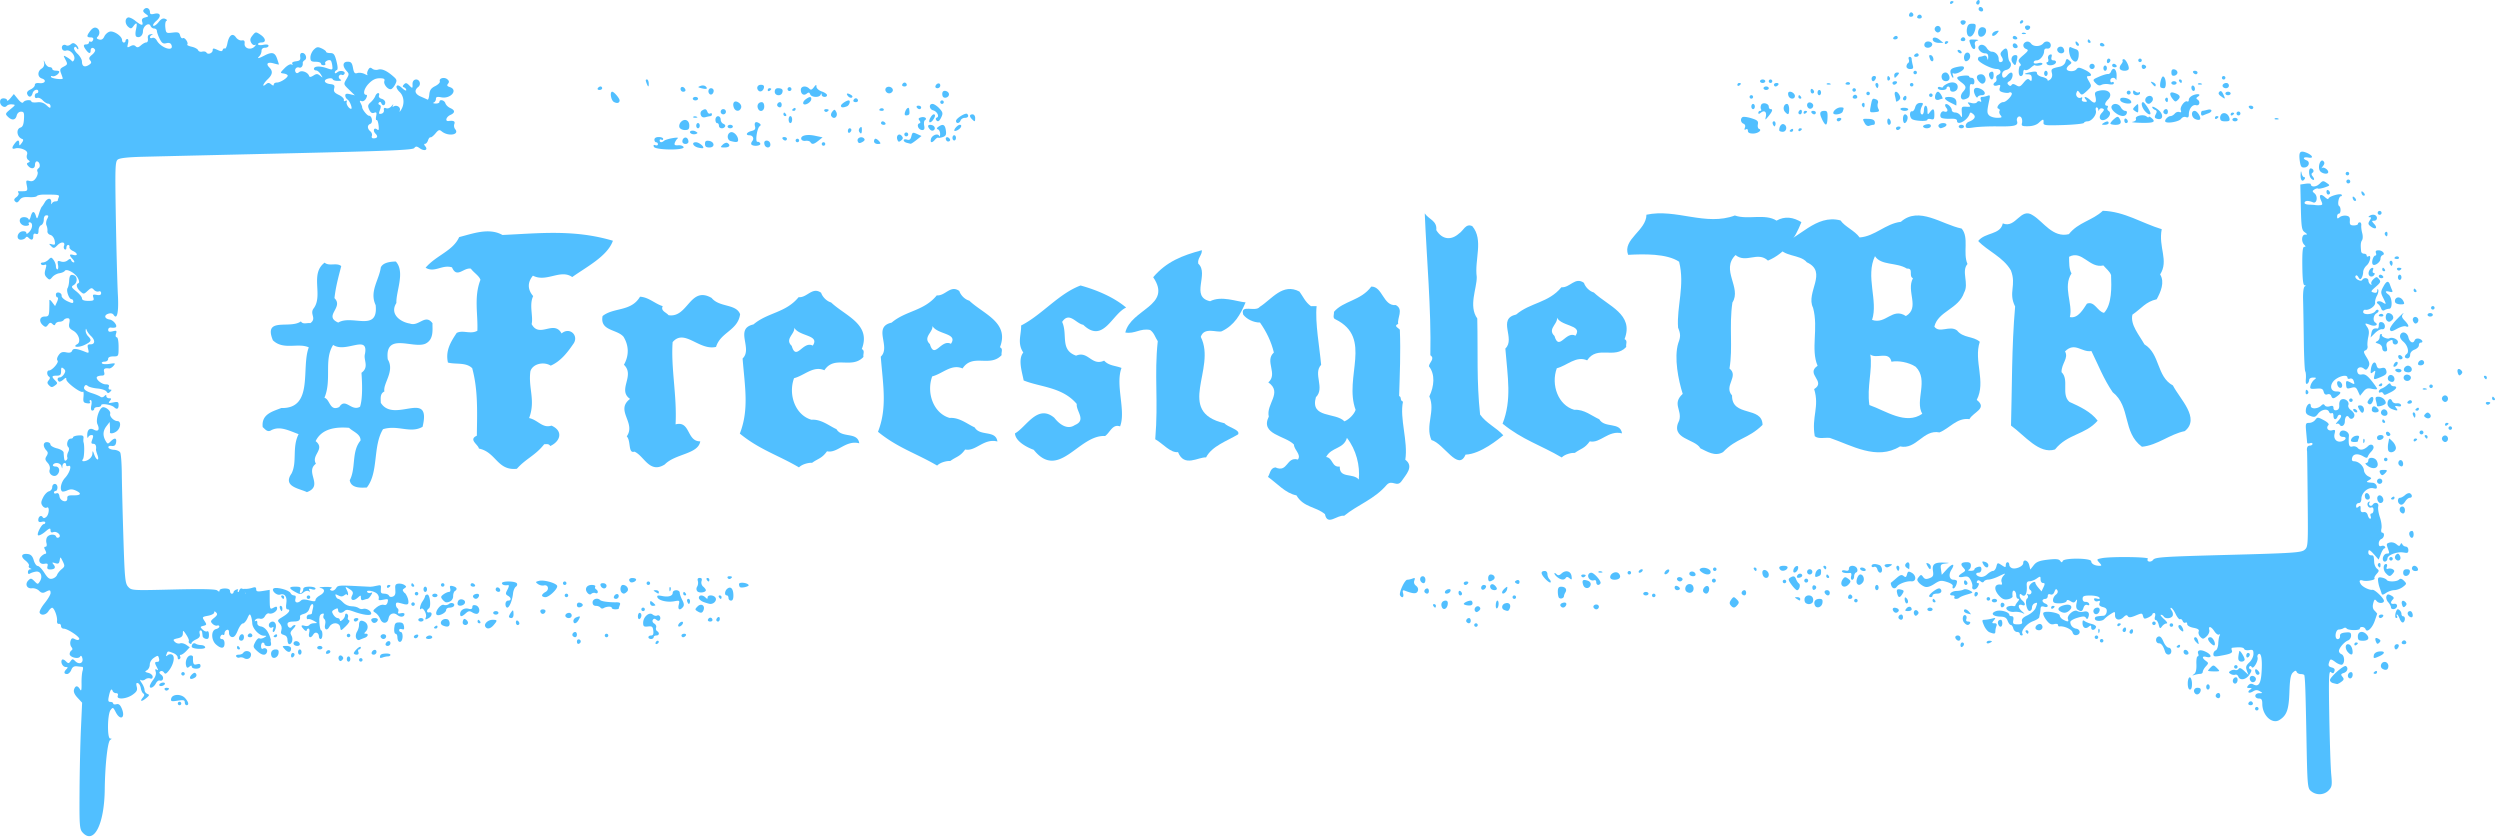 <svg width="486" height="163" fill="none" xmlns="http://www.w3.org/2000/svg"><g clip-path="url(#a)" fill="#51BFFF"><path d="M50.65 116.74c0-.18-.23-.32-.51-.32-.52 0-.67.4-.29.78.27.27.8-.04.8-.46zM47.71 115.62c.17-.45-.34-1.23-.82-1.23-.34 0-.68 1.03-.46 1.39.29.47 1.07.37 1.27-.16h.01zM48.96 116.09c.37 0 .68-.13.68-.3 0-.17-.3-.38-.68-.48-.44-.12-.68-.01-.68.3 0 .26.3.48.68.48zM43.03 28.67c-.28 0-.51.23-.51.51s.23.51.51.51.51-.23.51-.51-.23-.51-.51-.51zM129.1 27.36c-.44.4-.86.37-.86-.06 0-.2.15-.26.34-.15.19.12.34.05.34-.15s-.38-.36-.85-.36c-.53 0-.85.19-.85.51 0 .28.15.51.34.51.19 0 .34.17.34.38s-.22.29-.49.19c-.33-.13-.43-.03-.3.3.25.66 6.02.73 5.78.07-.08-.23-.54-.4-1.03-.36-.69.05-.83-.06-.67-.51.12-.31.37-.69.57-.84.2-.15-.25-.17-.99-.04-.75.12-1.5.36-1.68.52l.01-.01zM135.721 28.69c.45.11.88.16.95.1.31-.25-.78-1.14-1.39-1.14-.91 0-.58.78.43 1.04h.01zM137.051 27.97c0 .53.22.7.87.7 1.11 0 1.01-1.13-.11-1.29-.58-.08-.76.06-.76.59zM140.87 28.67c.94 0 1.22-.45.55-.87-.2-.13-.62.02-.92.32-.51.51-.48.55.37.55zM148.8 28.44c.53.53 1.17.06.9-.65-.23-.6-1.13-.62-1.13-.02 0 .25.1.55.23.68v-.01zM145.67 26.3c.69 0 .99.63.56 1.15-.2.24-.26.54-.14.66.41.41 1.87.24 1.71-.2-.09-.23-.33-.38-.54-.34-.5.11-.1-2.69.44-3.05.26-.18.22-.35-.12-.57-.67-.43-1.01-.16-.8.64.13.5-.04.72-.71.88-.94.23-1.22.83-.39.83h-.01zM160.09 28.33c.19 0 .34-.15.34-.34 0-.19-.15-.34-.34-.34-.19 0-.34.15-.34.34 0 .19.15.34.34.34zM44.55 27.5c0-.51-1.28-1.88-1.76-1.88-.43 0-.32.63.27 1.54.6.92 1.49 1.12 1.49.34zM133.68 27c-.33-.53-1.03-.19-1.03.5 0 .51.86.68 1.14.22.09-.15.04-.47-.11-.72zM155.78 27.08c.08.22.45.36.84.3.39-.06.8.06.92.25.31.51.67.44 1.58-.29l.79-.64-1.52-.32c-1.61-.34-2.85 0-2.61.69v.01zM166.741 27.47c.15.4.35.44.88.15.47-.25.57-.47.33-.72-.5-.5-1.44-.06-1.21.57zM170.63 27.99c.6 0 .65-.08.3-.51-.23-.28-.56-.51-.72-.51-.16 0-.3.23-.3.51s.31.51.72.51zM175.68 27.27c0 .19.27.41.59.49.33.09.67.17.76.19.09.02.6-.31 1.14-.74l.97-.77-.88-.4c-.8-.37-.9-.33-1.09.45-.16.64-.37.8-.85.65-.35-.11-.64-.05-.64.13zM142.01 25.72c-.74.28-.71 1.5.04 1.7 1.1.29 1.44.24 1.44-.21 0-.81-.89-1.71-1.48-1.49zM155.01 27.65a.34.34 0 1 0 0-.68.34.34 0 0 0 0 .68zM174.451 27.16c.18.46.31.49.73.15.39-.33.42-.53.11-.9-.51-.61-1.14-.04-.84.75zM181.77 27.15c.23-.28.52-.45.63-.38.12.07.53 0 .92-.14.56-.21.68-.48.55-1.32-.16-1.09-.57-1.29-1.43-.68-.38.27-.4.4-.08.53.23.09.41.5.4.91-.01.41-.1.56-.19.35-.24-.58-1.39-.15-1.59.59-.2.77.2.84.78.14h.01zM183.969 27.3c.12.2.38.27.57.15.23-.14.23-.33-.02-.58-.43-.43-.88-.1-.55.42v.01zM152.129 26.98c.12.19.35.34.53.34.18 0 .32-.15.32-.34 0-.19-.24-.34-.53-.34-.29 0-.43.15-.32.34zM185.5 27.31c.19 0 .34-.23.34-.51s-.15-.51-.34-.51c-.19 0-.34.23-.34.51s.15.51.34.51zM176.381 26.45c.18-.11.23-.34.12-.52a.374.374 0 0 0-.52-.12c-.18.11-.23.34-.12.52.11.18.34.23.52.12zM134.36 25.97c.24.15.65.18.92.08.41-.16.41-.24-.06-.5-.68-.38-1.5.02-.86.42zM165.17 24.94c-.19 0-.34.24-.34.53 0 .29.15.43.34.32.19-.11.34-.35.34-.53 0-.18-.15-.32-.34-.32zM167.02 25.59c.35.57.53.44.53-.38 0-.55-.1-.65-.38-.37-.21.21-.27.54-.15.75zM181.62 24.63c-.26-.42-1.2-.5-1.2-.1 0 .15.18.45.41.68.47.47 1.15-.02.8-.58h-.01zM186.18 25.28c.67-.36.93-1.02.41-1.02-.36 0-1.08.74-1.08 1.1 0 .16.3.12.68-.08h-.01zM132.081 24.75c.11.29.59.53 1.06.53.69 0 .86-.17.86-.86 0-1.05-.88-1.46-1.6-.74-.29.29-.44.77-.32 1.06v.01zM178.73 23.43c.26.31.24.47-.05.57-.24.08-.32.38-.19.71.12.32.47.57.78.57.41 0 .52-.22.39-.86-.09-.47-.03-.94.14-1.04.53-.33-.03-.76-.74-.57-.51.13-.59.29-.32.61l-.01.01zM135.69 24.94c.19 0 .34-.23.34-.51s-.15-.51-.34-.51c-.19 0-.34.23-.34.51s.15.51.34.51zM139.42 23.93c.19 0 .34.23.34.51 0 .57.86.69 1.19.17.12-.19-.03-.43-.32-.54-.29-.11-.53-.49-.53-.84s-.23-.64-.51-.64-.51.3-.51.68c0 .38.15.68.34.68v-.02zM141.959 24.94c.28 0 .51-.15.51-.34 0-.19-.23-.34-.51-.34s-.51.15-.51.34c0 .19.23.34.51.34zM171.27 23.93c0 .19.24.34.53.34.29 0 .43-.15.32-.34-.11-.19-.35-.34-.53-.34-.18 0-.32.15-.32.34zM153.651 23.93c.19 0 .34-.3.34-.68 0-.38-.15-.68-.34-.68-.19 0-.34.3-.34.68 0 .38.15.68.34.68zM180.681 23.74c.12.12.42-.04.66-.37.49-.67.56-1.14.18-1.14-.38 0-1.09 1.25-.83 1.51h-.01zM186.73 23.42c.11-.28.48-.51.84-.51.62 0 .84-.37.45-.76-.3-.3-2.17.87-2.17 1.35 0 .59.66.53.89-.08h-.01z"/><path d="M181.41 21.45c.74.19 1.27 1.21.72 1.4-.2.07-.27.26-.17.43.32.51.64.35 1.05-.53.33-.71.27-.96-.41-1.69-.44-.47-1.03-.86-1.32-.86-.76 0-.65 1.05.13 1.25zM189.571 22.91c0-.38-.23-.68-.51-.68-.61 0-.66.4-.1.95.55.55.61.52.61-.27zM135.42 22.68c-.24-.1-.54-.09-.65.03-.11.11.09.19.44.18.39-.02.48-.1.2-.2l.01-.01zM138.061 22.06c-.19.12-.43-.03-.54-.32-.23-.59-.44-.64-1.07-.24-.25.16-.34.53-.21.87.16.41.45.53.94.4.39-.11.83-.19.97-.2.14 0 .25-.17.25-.36 0-.19-.15-.26-.34-.15zM161.61 22.56c.53.85 1.43.03.93-.85-.27-.48-.34-.48-.73-.02-.24.28-.33.67-.21.87h.01zM152.661 22.57c.2 0 .26-.15.15-.34-.12-.19-.28-.34-.36-.34-.08 0-.15.15-.15.34 0 .19.16.34.36.34zM176.31 22.42c.51-.07.57-.25.43-1.22-.07-.53-.62-.09-.82.66-.12.46 0 .62.38.57l.01-.01zM140.61 22.23a.51.51 0 1 0 0-1.02.51.51 0 0 0 0 1.02zM160.79 21.71c.47-.29.38-.49-.21-.49-.29 0-.43.16-.32.34.12.19.35.26.53.15zM143.649 19.98c-.78-.57-1.32-.11-1.02.86.27.85 1.13.94 1.43.15.13-.34-.03-.74-.42-1.02l.01.01zM148.08 19.86c-.63 0-.98.57-.74 1.2.32.84 1.23.58 1.23-.35 0-.51-.19-.85-.49-.85zM154.33 21.55c.19 0 .34-.16.34-.36 0-.2-.15-.26-.34-.15-.19.12-.34.28-.34.36 0 .08.15.15.34.15zM171.459 21.55c.29 0 .43-.16.32-.34-.19-.31-.84-.16-.84.19 0 .08.24.15.53.15h-.01zM178.219 20.88c.12.19.35.34.53.34.18 0 .32-.15.32-.34 0-.19-.24-.34-.53-.34-.29 0-.43.15-.32.34zM151.641 19.86c-.43 0-.73.53-.46.8.38.38.78.23.78-.29 0-.28-.14-.51-.32-.51zM164.64 20.67c.49-.19.78-1.15.34-1.15s-1.5.73-1.5 1.03c0 .38.39.42 1.16.12zM157.721 19.27c0-.55-.35-.53-1.14.07-.34.26-.53.63-.41.83.28.45 1.54-.29 1.54-.9h.01zM119.02 17.83c-.52 0-.25 1.67.32 1.99.62.35 1.11.21 1.11-.31 0-.4-1.09-1.68-1.43-1.68zM183.129 20.2c.19 0 .34-.15.34-.34 0-.19-.15-.34-.34-.34-.19 0-.34.15-.34.34 0 .19.15.34.34.34zM166.359 19.86c.31 0 .5-.19.42-.42-.16-.48-.7-.43-.88.08-.06.19.14.34.45.34h.01zM135.19 19.52c.281 0 .51-.152.51-.34 0-.188-.229-.34-.51-.34-.282 0-.51.152-.51.34 0 .188.228.34.51.34zM165.59 18.97c.2-.13.16-.32-.12-.5-.73-.46-1.09-.35-.63.2.23.28.57.41.76.3h-.01zM184.48 18.34c0-.56-.93-.93-1.21-.48-.12.19-.13.56-.02.83.22.57 1.23.29 1.23-.35z"/><path d="M156.85 18.19c.34-.28.5-.25.65.14.24.62 1.79.69 2.03.09.14-.34.18-.34.2 0 .03.51 1.04.58 1.04.07 0-.2-.46-.52-1.02-.71-.57-.2-1.02-.6-1.03-.91 0-.48-.08-.46-.51.1-.39.51-.59.57-.9.25-.64-.64-1.63-.49-1.63.25 0 .84.58 1.2 1.16.72h.01zM137.94 18.27c.32.32.8-.07.8-.63 0-.27-.23-.49-.51-.49-.51 0-.7.72-.29 1.12zM152.069 18.03c.23-.6-.04-.88-.84-.88-.4 0-.62.25-.62.68 0 .79 1.18.95 1.47.2h-.01zM173.491 17.8c.32-.52-.37-1.12-1.01-.88-.3.12-.44.42-.33.72.23.6 1 .69 1.33.15l.01.01zM132.841 17.83c.3 0 .48-.18.4-.4-.21-.63-.94-.73-.94-.13 0 .3.24.54.54.54v-.01zM148.51 17.04c.07-.38-.12-.56-.59-.56-.68 0-.95.66-.47 1.14.36.36.94.05 1.06-.57v-.01zM149.59 17.66c.19-.11.34-.28.34-.36 0-.08-.15-.15-.34-.15-.19 0-.34.16-.34.36 0 .2.15.26.34.15zM153.68 17.64c.18-.11.23-.34.12-.52a.374.374 0 0 0-.52-.12c-.18.11-.23.34-.12.52.11.18.34.23.52.12zM116.21 17.15c-.12.19.03.34.32.34.29 0 .53-.15.53-.34 0-.19-.14-.34-.32-.34s-.41.15-.53.34zM137.171 16.79c-.19-.19-.64-.23-.99-.09-.59.23-.57.27.2.46.99.25 1.28.11.8-.37h-.01zM181.849 16.75c-.07.22.11.4.4.4.29 0 .54-.24.54-.54 0-.6-.73-.49-.94.13v.01zM126.109 16.13c-.03-.37-.17-.68-.32-.68-.32 0-.33.12-.06.82.28.73.44.67.38-.14zM175.84 16.81c.31 0 .5-.19.42-.42-.16-.48-.7-.43-.88.08-.06.19.14.34.45.34h.01zM1.32 20.6c.13-.21.58-.35 1.01-.31.74.06.73.1-.3.94-1.01.83-1.04.92-.51 1.45.79.79 1.49.71 1.72-.2.12-.47.45-.77.85-.77.56 0 .64.21.57 1.45-.06 1.04-.25 1.51-.68 1.64-.92.29-.69 1.87.32 2.21.29.1.27.31-.08.79-.42.57-.48.58-.48.08 0-.74-.32-.73-.88.02-.64.84-.58 1.18.17.94.35-.11 1.04-.02 1.53.2.67.3.84.57.68 1.07-.12.39-.02.8.25.99.37.26.37.36.02.5-.34.14-.35.29-.04.65.58.69 1.33.58 1.33-.2 0-.37.16-.68.35-.68.55 0 .81 1.06.33 1.35-.24.15-.32.44-.19.66.13.22 0 .75-.28 1.19-.38.58-.73.75-1.27.61-.68-.18-.72-.1-.53.88.19.94.12 1.07-.54 1.11-.41.02-.88.02-1.03 0-.15-.03-.18.12-.05.32s-.05.58-.4.83c-.47.35-.53.56-.24.85.29.29.5.23.85-.27s.8-.64 1.82-.58c.75.05 1.44-.04 1.54-.2.1-.16.71-.29 1.36-.29 2.94 0 3.09.03 2.89.54-.11.28-.19.57-.19.64 0 .07-.22.14-.48.14a.81.81 0 0 0-.67.42c-.1.23-.15.12-.11-.25.04-.39-.13-.68-.4-.68s-.64.3-.85.68c-.21.37-.46.75-.57.85-.11.1-.36.7-.56 1.36-.34 1.09-.39 1.13-.61.42-.32-1.03-.71-.96-1.01.17-.14.51-.32.74-.4.51-.18-.49-1.32-.57-1.61-.12-.37.6.23 1.39 1.05 1.39.47 0 .74-.15.62-.34-.12-.19-.06-.34.11-.34.65 0 .68 1.01.05 1.76-.38.45-.65.59-.66.33 0-.27-.32-.4-.77-.34-1.02.15-1.3 1.63-.3 1.63.37 0 .78-.17.91-.37.16-.27.33-.27.6 0 .56.56.91.44.91-.3 0-.45.16-.6.51-.47.37.14.51-.04.51-.65 0-.47.23-.93.51-1.04.28-.11.51-.58.51-1.05 0-.55.19-.86.52-.86.42 0 .45.13.14.7-.21.39-.27.96-.13 1.27.14.31.22.81.18 1.12-.04.3.22.63.58.72.37.1.72.57.82 1.09.15.8.08.9-.52.74-.63-.16-.64-.13-.16.35s.6.46 1.25-.2c.75-.75 1.56-.64 1.25.17-.1.25-.03.55.15.66.18.11.32-.04.32-.33 0-.29.15-.53.34-.53.19 0 .3.19.25.41-.05.23.26.57.68.76.94.43 1.01 1.01.08.77-.82-.22-.86.02-.12.83.31.34.4.62.2.62s-.43-.19-.51-.42c-.11-.33-.26-.33-.69.03-.33.27-.84.36-1.29.22-.66-.21-.72-.13-.57.65.09.49.04.88-.12.88s-.29-.28-.29-.61c0-.33-.2-.89-.45-1.22-.41-.56-.49-.57-.99-.06-.3.3-.79.55-1.1.55-.31 0-.46.15-.35.32.11.18.42.24.68.14.39-.15.43.02.18.86-.23.81-.17 1.17.25 1.6.51.51.59.5 1.08-.08.29-.35.91-.69 1.37-.75.47-.07.94-.27 1.06-.46.33-.53 2.07.45 2.56 1.43.26.51.29.89.09.96-.54.19-.37.93.35 1.58.66.6.7.59 1.44-.09.67-.62.82-.64 1.22-.2.25.28.67.42.93.32.27-.11.47.03.47.32 0 .36-.25.46-.86.35-.73-.13-.83-.06-.65.5.18.57.04.66-1 .66-.82 0-1.21-.16-1.21-.48 0-.27-.5-.88-1.1-1.36-.99-.79-1.04-.92-.51-1.23.73-.43.78-1.62.07-1.89-.69-.26-.9-.01-.96 1.14-.03.52-.16 1.13-.3 1.34-.31.48.28 2.15.76 2.15.19 0 .35.21.35.47 0 .38-.22.36-1.17-.08-.64-.3-1.14-.77-1.1-1.05.04-.27-.2-.55-.52-.62-.37-.07-.59.08-.59.41 0 .29.14.53.31.53.17 0 .13.38-.08.84l-.39.84-.57-.75c-.37-.49-.56-.58-.54-.25.02.28 0 1.07-.02 1.77-.05 1.12-.16 1.27-.9 1.27-1 0-1.17 1-.3 1.72.46.38.61.36.96-.12.33-.45.51-.48.85-.16.34.32.47.32.59-.01.09-.23.44-.42.78-.42s.72-.15.84-.34c.12-.19.45-.34.74-.34.4 0 .48.23.34.94-.15.77-.02 1.04.76 1.48 1.1.63 1.56 2.19.78 2.62-1.04.58.23.72 1.42.15 1.33-.64 1.46-.93.7-1.69-.28-.28-.5-.76-.48-1.08.02-.47.06-.48.22-.06.1.28.47.78.82 1.11.84.81.8 1.6-.08 1.6-.6 0-.68.14-.49.89.19.76.14.85-.39.64-1.82-.74-2.51-.81-2.71-.3-.14.37-.48.47-1.16.33-.73-.15-1.08-.02-1.47.55-.31.45-.39.86-.21 1.05.33.33-1.04 1.92-1.66 1.92-.46 0-.46.91 0 1.2.24.15.22.38-.06.71-.33.39-.31.6.08.99.41.41.59.42 1.11.04.57-.41.57-.49.07-1-.75-.75-.69-.93.3-.93.69 0 .85-.17.85-.89s.08-.82.49-.48c.39.33.41.54.09 1.06-.22.36-.6.65-.83.65-.46 0-.57.42-.2.79.12.12.51-.03.85-.33.52-.47.62-.48.62-.06 0 .61 2.86 2.73 3.21 2.39.14-.13.19.29.13.94-.1 1.03-.01 1.2.68 1.3.51.07.72-.02.57-.25-.12-.2-.07-.37.12-.37.21 0 .27.41.15 1.02-.13.65-.06 1.02.18 1.02.21 0 .38-.15.38-.34 0-.19.3-.34.68-.34.38 0 .68-.16.68-.37 0-.41 2-.1 2.52.4.53.5.86.34.86-.42 0-.63-.14-.69-1.06-.51-.91.18-1 .14-.64-.3.35-.42.32-.51-.13-.51-.3 0-.55-.18-.55-.41 0-.31-.09-.31-.4 0-.23.23-.55.28-.76.11-.2-.16-.93-.47-1.63-.69-1.37-.44-1.78-.84-1.43-1.39.15-.25.35-.25.64 0 .23.19 1.07.41 1.87.48s1.58.34 1.74.59c.23.37.37.38.71.04.34-.34.33-.42-.02-.42-.25 0-.36-.22-.25-.51.14-.36-.03-.51-.59-.51-.83 0-2.07-1.08-1.68-1.47.12-.12.52-.23.89-.23.49 0 .62-.17.48-.68-.17-.64.08-.82.98-.71.21.02.59-.21.85-.52.43-.52.36-.55-.8-.37-.7.11-1.35.06-1.46-.11-.11-.17.12-.32.5-.32s.7-.22.7-.51c0-.34.34-.51 1.02-.51 1.01 0 1.02-.02 1.02-1.86 0-1.09-.15-1.86-.36-1.86s-.27-.29-.14-.69c.19-.6.11-.66-.65-.47-.65.16-.87.09-.87-.3 0-.3.25-.48.59-.42.33.05.71.03.85-.05.46-.27-.41-1.41-1.16-1.52-1-.15-1.16-.84-.26-1.13.47-.15.85-.07 1.04.23.68 1.05 1.01-.54.82-3.94-.1-1.86-.28-8.43-.39-14.59-.17-10-.14-11.25.35-11.65.37-.31 1.91-.48 4.86-.56 2.37-.06 15.14-.36 28.37-.67 19.38-.45 24.13-.64 24.42-1.02.31-.39.49-.38 1.1.05.88.62 1.65.32 1.05-.4-.26-.31-.27-.48-.04-.48.2 0 .45-.3.57-.67.12-.37.34-.64.49-.59.15.04.58-.3.96-.76.58-.71.77-.77 1.21-.4 1.27 1.05 3.54.68 2.62-.43-.21-.25-.28-.7-.16-1 .2-.53-.14-.71-1.13-.58-.73.09-.46-.81.34-1.17.97-.43.97-.92 0-1.35-.42-.18-.85-.6-.95-.93-.2-.63-1.16-.84-1.16-.26 0 .19-.34.33-.76.31-.42-.01-.57-.1-.34-.2.23-.09.42-.41.42-.69 0-.4.24-.47 1.03-.32 1.84.37 3.36-1.45 1.66-1.99-.52-.17-.6-.33-.33-.66.26-.32.22-.55-.15-.86-.59-.49-1.65-.2-1.45.4.08.23-.33.65-.9.93-.8.4-1.07.78-1.15 1.64-.06.62-.21 1.06-.34.99-.13-.07-.73-.34-1.33-.6-1.14-.49-1.32-1.21-.46-1.88.63-.5.21-1.57-.56-1.42-.36.07-.58.41-.57.87.03.9 0 .91-.7.2-.44-.44-.63-.47-.96-.13-.31.33-.31.46.02.58.23.09.42.32.42.52s-.37.03-.81-.39c-.55-.51-.89-.64-1.05-.38-.13.21.12.72.56 1.13.88.82 1.02 2.35.31 3.47-.29.46-.37.49-.25.1.19-.61-.63-1.11-1.22-.74-.22.14-.27.04-.11-.25.14-.26.01-.19-.27.16-.3.37-.74.55-1.06.43-.38-.15-.51-.03-.44.37.06.33-.16.63-.5.7-.5.1-.55 0-.27-.73.23-.61.21-.89-.08-1-.24-.08-.28-.27-.11-.45.17-.17.36-.12.45.12.22.61.77.52.77-.12 0-.3-.31-.62-.7-.72-.41-.11-.62-.37-.52-.65.1-.26.03-.46-.16-.46s-.44.27-.56.59c-.12.33-.52.86-.89 1.19-.56.5-.61.73-.29 1.43.27.59.55.77.95.62.47-.18.54-.06.4.67-.09.49-.06.82.08.74.14-.09.31.37.39 1.01.1.88.04 1.08-.27.83-.62-.51-.91.22-.32.81.54.54.37.91-.41.91-.28 0-.41-.2-.3-.48.1-.27-.03-.67-.3-.89-.62-.52-.63-1.21 0-1.45.56-.22.33-1.58-.27-1.58-.36 0-1.37-1.3-1.32-1.69.01-.09-.12-.43-.29-.75-.24-.45-.2-.54.18-.4.29.11.65-.11.87-.52.22-.42.24-.7.05-.7-.74 0-.48-1.2.47-2.18.72-.74 1.33-1.04 2.11-1.04.86 0 1.06.12.92.56-.2.63.75 1.74 1.33 1.55.21-.07.57-.5.8-.95.36-.72.32-.91-.36-1.5-1.27-1.12-2.26-1.57-2.97-1.34-.37.12-.88.04-1.14-.18-.37-.3-.55-.24-.82.27-.19.36-.24.77-.11.91s-.11.08-.53-.14c-.43-.22-1.07-.31-1.42-.2-.53.17-.69-.01-.87-1-.18-.98-.38-1.2-1.03-1.2-.97 0-1.08.83-.24 1.77.54.59.54.69-.01 1.62-.58.98-.58 1 .53 2.07l1.11 1.08-.93-.22c-.7-.17-.93-.1-.93.27 0 .27.2.62.45.77.43.26 1.01 1.8.68 1.8-.41 0-1-.9-.86-1.32.1-.29 0-.37-.24-.23-.23.14-.35.06-.3-.2.05-.24-.39-.68-.99-.96-.85-.4-1.04-.67-.9-1.25.15-.61.01-.76-.76-.85-1.18-.14-1.43-.81-.41-1.07.43-.11.83-.06.89.13.06.19.52.33 1.02.32.65 0 .77-.09.44-.3-.26-.16-.36-.47-.23-.68.13-.21.37-.3.53-.2.16.1.39.02.51-.17.33-.53-.79-.81-1.36-.34-.31.25-.5.28-.5.07 0-.19.16-.41.36-.47.25-.08.24-.6-.04-1.72-.34-1.35-.53-1.6-1.21-1.6-.44 0-.81-.11-.81-.25s-.39-.44-.87-.66c-.74-.34-.96-.3-1.52.25-.36.36-.66 1.04-.66 1.5 0 .72.16.85 1.02.85.56 0 1.02.15 1.02.34 0 .19.24.34.53.34.29 0 .43-.15.32-.34-.23-.37.75-.88 1.08-.56.11.11.24.57.29 1.03.09.81.06.82-1.15.41-1.31-.44-2.42-.37-2.42.16 0 .17.19.31.43.31s.64.34.9.76c.44.71.43.73-.12.27-.5-.41-.71-.42-1.31-.04-.52.33-.76.34-.85.06-.23-.7-1.42-1.15-1.93-.73-.31.26-.52.27-.68.02-.31-.5.14-1.11.67-.91.42.16.8-.32.71-.9-.02-.15.15-.39.39-.54.55-.34.17-1.4-.49-1.4-.32 0-.46.27-.39.76.09.61-.08.78-.83.87-.57.07-.85.25-.71.48.14.22.07.27-.16.13-.22-.13-.8.18-1.32.71-.93.95-.93.95-.17 1.06.42.06.76.24.76.4 0 .44-1.42 1.35-2.11 1.35-.33 0-.6.17-.6.38 0 .26-.16.25-.51-.04-.41-.34-.61-.34-1.02 0-.85.7-.56-.11.34-.97.96-.92 1.06-1.57.33-2.3-.74-.74-.32-1.13.85-.79.56.16 1.01.25 1.01.2 0-.05-.17-.58-.37-1.16-.41-1.19-1-1.32-2.46-.56-1.17.61-1.51.65-.96.1.22-.22.41-.68.41-1.02 0-.38.25-.61.68-.61.37 0 .68-.17.68-.38 0-.24-.37-.31-1.02-.18-.57.11-1.02.06-1.02-.13s.3-.33.68-.33c.96 0 .84-.83-.23-1.53-.88-.58-.92-.57-1.52.16-.47.58-.53.91-.26 1.41.2.37.53.56.76.43.22-.12.18.02-.1.32-.72.77-2.03.38-1.94-.57.06-.54-.09-.7-.56-.62-.35.06-.85-.21-1.13-.61-.65-.92-1.35-.41-1.66 1.21-.12.63-.34 1.07-.49.98-.15-.09-.34.02-.41.25-.11.33-.33.34-1.05 0-.74-.34-.9-.33-.9.05 0 .59-.92.96-1.21.49-.12-.2-.5-.28-.84-.19-.34.09-.69-.04-.79-.28-.1-.24-.65-.54-1.23-.67s-.98-.32-.88-.42c.31-.31-.49-1.48-.85-1.25-.19.12-.43-.11-.53-.51-.16-.61-.38-.7-1.47-.57-1.24.15-1.28.12-1.41-1-.07-.64.02-1.22.22-1.29.2-.07.09-.25-.24-.38-.43-.18-.8 0-1.3.64-.38.49-.84.8-1.01.7-.17-.11.1-.54.59-.96 1.05-.9.81-1.67-.42-1.36-.61.15-.83.07-.83-.32 0-.73-.66-1.06-1.13-.58-.3.3-.23.52.28.9.66.49.66.5-.09.7-.56.15-.71.37-.57.84.27.84-.14.78-1.34-.19-.54-.44-1.19-.73-1.44-.63-.62.24-.57 1.28.09 1.83.46.38.61.36.97-.13.65-.89.81-.7.52.61-.16.69-.13 1.27.05 1.39.6.37 1.3-.18 1.3-1.03 0-1.01 1.17-1.83 1.48-1.03.11.28.43.5.71.5.28 0 .52.21.52.46s.24.94.53 1.52c.43.86.68 1.03 1.31.87.53-.13.84-.02.99.35.54 1.41-2.07.58-2.87-.91-.2-.37-.56-.57-.83-.47-.59.23-.65-.34-.06-.61.23-.1.12-.15-.25-.1-.49.06-.65.3-.57.84.06.43-.07.75-.31.75s-.7.26-1.05.57c-.47.42-.73.47-1.01.19-.27-.27-.57-.28-1.05-.02-.61.33-.65.28-.45-.52.13-.52.08-.88-.12-.88-.19 0-.35.15-.35.34 0 .19-.15.34-.34.34-.19 0-.34-.22-.34-.48 0-.75-1.61-1.85-2.4-1.64-.39.1-.86.53-1.05.94-.24.53-.55.71-1.01.59-.47-.12-.56-.28-.3-.53.55-.55.43-1.48-.22-1.73-.38-.15-.78.04-1.18.56-.78 1.01-.76 1.29.05 1.29.45 0 .6.16.47.51-.11.28-.33.42-.5.32-.17-.1-.3-.03-.3.17s-.23.36-.51.36c-.62 0-.63.32-.04 1.1.55.73.88.76.88.08 0-.58.53-.68.85-.16.12.19-.13.63-.56.98-.61.5-.69.73-.38 1.11.31.38.25.57-.28.9-.82.51-1.32.25-1.32-.68 0-.39-.39-1.06-.87-1.51-.48-.45-.76-.97-.64-1.18.16-.26.32-.23.52.09.17.27.29.3.3.08 0-.21-.22-.57-.5-.8-.4-.33-.62-.33-1-.01-.27.23-.65.31-.85.19-.52-.32-1.03.11-.81.69.11.3.44.43.78.32.78-.25 1.86.97 1.56 1.75-.13.34-.33.45-.46.27s-.57-.51-.97-.74c-.71-.4-.72-.38-.26.5.44.85.42.94-.36 1.35-.71.37-.78.56-.5 1.3.18.48.33.92.33.99 0 .28-2.07.04-2.26-.26-.11-.18 0-.26.26-.18.43.15 1.32-.45 1.32-.89 0-.11-.3-.19-.68-.19-.38 0-.68-.15-.68-.34 0-.19-.23-.34-.52-.34-.29 0-.67-.34-.86-.76-.31-.69-.33-.7-.2-.05.08.43-.11.86-.5 1.1-.84.53-.81 1.64.06 1.92.99.31.61 1.03-.47.9-.6-.07-.9.05-.9.37 0 .26-.38.65-.84.86-.55.25-.77.56-.64.9.28.73.83.64 1.04-.16.18-.68 1.11-.97 1.11-.34 0 .19-.15.34-.34.34-.19 0-.34.25-.34.54 0 .33.19.47.48.36.26-.1.74.11 1.07.47.33.36.8.65 1.05.65s.46.23.46.52c0 .41-.16.37-.76-.19-.54-.51-1.09-.68-1.86-.59-.61.07-1.1 0-1.1-.15 0-.42-1.29-.32-1.56.12-.16.26-.51.07-1.05-.59l-.8-.99-.66.8c-.37.44-.66.63-.66.42 0-.21-.3-.38-.68-.38-.46 0-.68.23-.68.69 0 .77.96 1.31 1.32.73l-.02.06z"/><path d="M52.67 124.48c-.34-1.53-1.09-2.57-1.96-2.7-.46-.07-.72-.33-.69-.69.03-.33-.11-.49-.31-.37-.21.13-.25.05-.09-.2.14-.23.55-.34.9-.25.41.11.77-.07 1-.5.2-.37.54-.6.76-.52.6.21 1.59-.39 1.59-.97 0-.4-.14-.43-.68-.15-.74.4-.75.38-.76-2.15v-1.31l-1.32.21c-1.06.17-1.31.11-1.31-.33 0-.4-.19-.47-.76-.28-.42.14-1.04.23-1.38.21-.53-.03-.55.04-.17.51.39.48.37.52-.17.32-.34-.13-.77-.23-.95-.23-.18 0-.24-.15-.12-.33.12-.19-.02-.25-.32-.13-.29.11-.53.34-.53.5 0 .16-.15.3-.34.3-.19 0-.34-.23-.34-.51 0-.34-.34-.51-1.02-.51-.56 0-1.02.17-1.02.38 0 .28-.12.28-.45 0-.32-.26-2.85-.32-8.56-.18-7.95.2-8.11.19-8.75-.52-.59-.65-.68-1.54-.93-9.44-.15-4.79-.29-10.41-.31-12.47-.02-2.06-.16-3.97-.32-4.22-.16-.26-.71-.49-1.22-.51-.51-.02-.99-.22-1.06-.44-.08-.24.17-.36.62-.31.55.06.78-.12.87-.68.15-.9-.28-.98-1.07-.19-.53.53-.59.53-.95-.08-.6-1.04-.56-1.96.13-2.87l.64-.84.05.85c.03.47.03.96 0 1.1-.07.46.91.27 1.46-.28.69-.69.69-1.84 0-1.84s-1.59-.91-1.41-1.44c.15-.46-.69-1.24-1.35-1.26-.72-.02-1.54 2.4-1.12 3.32.48 1.05.15 1.52-.73 1.04-.8-.43-1.3.05-1.26 1.22.01.37.1.49.19.25s.38-.42.64-.42c.36 0 .4.19.15.85-.25.67-.22.85.18.85.45 0 .65.4.54 1.09-.02.13.11.63.29 1.1.18.49.19.86.02.86s-.46-.42-.64-.93c-.3-.83-.34-.85-.37-.18-.03.72-.9 1.45-1.74 1.45-.26 0-.29-.15-.09-.42.26-.35.33-2.69.1-3.3-.03-.09-.04-.44 0-.77.05-.47-.16-.58-.98-.52-.57.04-1.04.2-1.04.35 0 .15-.21.27-.47.27-.58 0-.93 1.18-.48 1.63.21.21.21.56 0 .96-.18.35-.26.81-.18 1.02.08.22-.02.49-.22.61-.33.2-.4 0-.49-1.51-.02-.29-.57-.64-1.3-.82-.7-.17-1.27-.52-1.27-.76s-.31-.45-.69-.45c-.76 0-.8.86-.08 1.63.32.34.33.58.02 1.08-.33.52-.29.77.21 1.31.38.42.53.93.39 1.35-.27.85.84 1.59 1.46.98.65-.65.47-1.61-.31-1.61-.38 0-.6-.15-.49-.34.34-.56 1.46-.38 1.63.25.15.56.16.56.19 0 .04-.64.72-.84.72-.22 0 .21.2.3.46.2.73-.28.27 1.31-.66 2.31-.76.82-1.07 2.16-.61 2.62.11.11.57.04 1.02-.17.59-.27 1.04-.27 1.66.02 1.22.56 1.04.96-.42.93-1.03-.02-1.26.09-1.22.59.08.97-1.38.6-1.52-.38-.07-.52-.28-.72-.59-.6-.26.1-.48.04-.48-.14 0-.18.15-.33.34-.33.19 0 .34-.3.34-.68 0-.38-.23-.68-.51-.68s-.51.29-.51.64c0 .35-.28.71-.63.8-.35.09-.87.63-1.15 1.21-.42.84-.44 1.15-.1 1.62.23.32.6.47.81.34.58-.36.5 1.32-.09 1.81-.33.28-.55.29-.7.04-.29-.48-.85-.11-.85.56 0 .36.21.47.68.35.37-.1.68-.04.68.13s-.12.31-.27.31c-.45 0-1.46 1.97-1.12 2.18.17.11.79-.2 1.36-.68.86-.73 1.05-.78 1.05-.3 0 .38.18.51.53.37.69-.27 1.69.65 1.1 1.02-.22.14-.47.07-.54-.15-.18-.53-1.26-.51-1.71.04-.2.24-.28.78-.17 1.19.12.45.04.74-.2.74-.29 0-.29.18-.03.68.22.41.23.68.04.68-.18 0-.56.23-.84.52-.71.71-.31 1.61.64 1.43.6-.11.72-.01.59.48-.12.45.02.62.5.62.92 0 1.18-.36.69-.95-.35-.43-.31-.47.32-.27.59.19.76.08.86-.54.13-.75.14-.75.6.19.43.88.41 1.01-.22 1.52-.38.31-.78.81-.89 1.11-.1.3-.51.63-.91.73-.57.15-.9-.1-1.56-1.14-.46-.73-1.04-1.33-1.29-1.33s-.6-.5-.77-1.1c-.22-.78-.55-1.13-1.1-1.21-1.28-.18-1.55.45-.54 1.24.49.39.81.85.7 1.03-.11.18 0 .4.23.5.34.14.34.18 0 .2-.23.01-.42.26-.42.55 0 .34.15.43.42.26.23-.15.76-.31 1.16-.37.91-.12 1.34.94.75 1.88-.4.64-.42.64-1.07-.02-.6-.6-.72-.61-1.18-.15-.72.72-.29 1.66.7 1.53.44-.06 1.06.16 1.38.48.44.44.74.5 1.22.25.86-.46 1.02-.43 1.02.2 0 .29-.51 1.17-1.14 1.95-.63.78-1.07 1.6-.99 1.84.23.65 1.24.5 1.71-.25.23-.37.56-.68.72-.68.4 0 1.05 1.71.96 2.54-.04.39.1.64.35.59.23-.05.42.14.42.42 0 .28.23.51.51.51.78 0 3.27 1.67 3.03 2.05-.13.21-.43.21-.84-.01-.51-.27-.68-.2-.85.35-.12.38-.05.9.16 1.16.26.32.27.53.03.68-.2.12-.36.44-.36.7 0 .64 1.68 1.06 2.02.51.17-.28.32-.18.45.31.25.94-.63 1.31-1.37.58-.49-.49-.58-.49-.93 0-.35.48-.44.48-.94-.02-.3-.3-.63-.41-.74-.24-.31.5.18 1.39.76 1.39.42 0 .45.09.13.41-.56.56-.51.95.11.95.28 0 .65-.36.82-.79.21-.56.53-.77 1.09-.71.44.05.92.1 1.07.11.15.02.17.36.04.77-.13.41-.22 1.51-.2 2.46.02 1.31-.05 1.58-.31 1.12-.45-.77-.89-.75-1.15.05-.14.43.09.97.68 1.6l.89.96-.23 5.11c-.13 2.81-.25 8.33-.27 12.27-.04 6.55.01 7.22.6 7.86 2.18 2.41 4.21-1.53 4.3-8.36.06-4.82.56-9.31 1.06-9.64.34-.21.34-.27 0-.27-.61 0-.55-4.72.07-5.54.45-.59.5-.56 1.01.42.89 1.73 1.93 1.12 1.18-.69-.31-.74-.6-.98-1.05-.86-.34.09-.63.03-.63-.14s-.24-.31-.54-.31c-.43 0-.49-.22-.3-1.1.27-1.27.52-1.62.74-1.02.08.23.38.42.67.42.32 0 .44.19.32.51-.3.79 1.69.65 2.89-.21.81-.58.97-.89.8-1.56-.15-.6-.09-.8.23-.69.24.08.49.51.56.96.07.45.28.92.49 1.05.26.16.23.39-.08.77-.67.8-.3.9.61.16.68-.55.71-.68.25-.85a.886.886 0 0 1-.54-.77c0-.31-.26-.93-.57-1.38-.31-.45-.38-.69-.15-.55.23.14.61.09.86-.12s.67-.29.95-.18c.3.12.49-.01.49-.34 0-.29-.37-.62-.83-.74-.71-.18-.75-.26-.28-.52.3-.17.55-.66.55-1.1 0-.46.34-1.01.81-1.32.76-.5.82-.49.98.13.11.43 0 .66-.3.66-.57 0-.59.17-.1 1.08.28.53.28.64-.04.44-.29-.18-.35-.05-.2.41.13.42-.05.99-.47 1.54-.38.48-.68 1.05-.68 1.27 0 .59.8.22 1.19-.56.19-.37.52-.62.73-.55.68.23.93-.66.31-1.11-.41-.3-.47-.49-.18-.67.22-.14.53-.04.7.22.24.37.44.29.97-.38.89-1.14 1.23-2.72.65-3.07-.25-.16-.64-.12-.89.09-.34.28-.39.24-.23-.19.25-.65.2-.65 1.3-.23.48.18.87.57.87.87 0 .3.15.44.34.32.19-.12.26-.35.15-.53-.11-.17-.04-.32.15-.32s.65-.33 1.03-.73l.68-.73-.69-.48c-.38-.26-.92-.39-1.2-.28-.28.11-.73-.02-1-.28-.42-.42-.34-.51.53-.7.75-.16 1.01-.42 1.02-.96 0-.67.06-.64.66.26.36.55.59 1.11.5 1.25-.09.14 0 .35.19.46.19.12.34.08.34-.09 0-.17.4-.49.88-.71.64-.29.84-.59.71-1.07-.1-.37-.04-.67.13-.67.29 0 .33.11.43 1.1.02.23.31.47.64.53.44.09.59-.11.59-.78 0-.51-.15-.8-.34-.68-.19.12-.59-.04-.89-.34-.51-.51-.5-.56.16-.73.65-.17.67-.24.2-.96-.49-.75-.46-.78.69-1 .66-.12 1.2-.4 1.2-.62 0-.29.1-.29.39 0 .3.3.2.55-.41 1.04-.7.57-.74.71-.31 1.14.27.27.68.43.91.35.23-.08.42 0 .42.19s-.3.41-.68.5c-.96.25-.93 2.15.05 3 1.01.88 1.64.8 1.64-.21 0-.52-.19-.85-.5-.85s-.42-.2-.3-.51c.11-.28.33-.42.5-.32.17.1.3-.03.3-.3s.2-.57.45-.66c.29-.11.44.09.42.55-.01.42.22.77.56.84.42.08.74-.28 1.14-1.26.3-.76.75-1.38.99-1.38s.64-.46.89-1.01c.37-.85.49-.92.68-.42.13.32.24.95.26 1.39.03 1 1.32 2.4 2.23 2.42.63.01.63.04.08.36-.33.19-.74.26-.92.15-.18-.11-.54.22-.81.74-.46.87-.43.99.34 1.7.96.89 1.66.98 1.93.27.22-.57-.29-1-.8-.69-.19.12-.34-.1-.34-.49s.15-.7.34-.7c.19 0 .34.15.34.34 0 .19.32.34.7.34.62 0 .67-.13.46-1.1l.08-.02z"/><path d="M34.9 136.42c-.19 0-.34.15-.34.34 0 .19.15.34.34.34.19 0 .34-.15.34-.34 0-.19-.15-.34-.34-.34z"/><path d="M33.27 135.83c-.1.52.06.57 1.27.38 1.14-.18 1.38-.12 1.38.33 0 .3.15.55.34.55.54 0 .4-.64-.3-1.4-.79-.85-2.51-.77-2.68.13l-.01.01zM32.02 134.05c.12.19.35.26.53.15.47-.29.38-.49-.21-.49-.29 0-.43.15-.32.34zM31.72 132.69c-.28 0-.6.15-.72.34-.12.19.02.34.3.34.28 0 .6-.15.72-.34.12-.19-.02-.34-.3-.34zM37.41 131.02c-.26.22-.48.53-.48.69 0 .38.37.37.98 0 .26-.16.36-.47.22-.69-.18-.3-.36-.3-.72 0zM35.58 131.33a.34.34 0 1 0 0-.68.34.34 0 0 0 0 .68zM38.29 129.13c-.66.21-.81-.06-.77-1.4 0-.21-.23-.35-.52-.31-.62.09-1.04 1.11-.82 1.97.12.47.26.52.63.22.34-.28.47-.28.47 0 0 .21.38.38.85.38.54 0 .85-.19.85-.53 0-.38-.2-.47-.68-.32l-.01-.01zM65.92 128.31c.16.27.33.27.6 0 .27-.27.27-.47 0-.74-.45-.45-.95.17-.6.74zM67.76 127.61c-.19 0-.34.23-.34.51s.15.51.34.51c.19 0 .34-.23.34-.51s-.15-.51-.34-.51zM70.14 128.62a.34.34 0 1 0 .001-.68.34.34 0 0 0 0 .68zM47.27 126.93c-.12.19-.51.34-.89.34-.39 0-.58.15-.45.36.12.2.41.29.64.2.23-.09.62-.04.87.11.65.4 1.36.03 1.36-.71 0-.69-1.15-.91-1.52-.3h-.01zM53.59 126.25c-.72 0-1.07.57-.81 1.29.26.69 1.25.31 1.37-.53.08-.57-.06-.76-.56-.76zM56.92 126.93c-.19 0-.34.24-.34.53 0 .29.15.43.34.32.19-.11.34-.35.34-.53 0-.18-.15-.32-.34-.32zM74.96 127.05c-.86.04-1.1.21-1.1.76 0 .11.24.11.54 0 .29-.11.75-.21 1.02-.21s.48-.13.48-.3c0-.17-.42-.28-.93-.25h-.01zM58.28 126.25c-.19 0-.34.23-.34.51s.15.51.34.51c.19 0 .34-.23.34-.51s-.15-.51-.34-.51zM63.36 126.94c0 .17.23.22.51.11s.42-.33.32-.5c-.22-.36-.82-.07-.82.39h-.01zM69.81 126.25c.18 0 .33-.18.33-.39 0-.21-.29-.13-.68.22-.37.34-.68.74-.68.9 0 .16.24.29.54.29.34 0 .47-.19.35-.51-.11-.28-.05-.51.13-.51h.01zM72.25 126.87c-.07.22.11.4.4.4.29 0 .54-.24.54-.54 0-.6-.73-.49-.94.13v.01zM55.68 125.57c-.87 0-.88.02-.29.67.64.71 1.19.63 1.19-.18 0-.3-.34-.49-.9-.49zM39.1 125.4c-.36 0-.82-.11-1.02-.24-.42-.27-.81 0-.81.56 0 .21.62.39 1.37.41.88.02 1.32-.1 1.24-.34-.07-.21-.42-.38-.78-.38v-.01zM46.23 125.57c-.08 0-.15.15-.15.34 0 .19.16.34.36.34.2 0 .26-.15.15-.34-.12-.19-.28-.34-.36-.34zM62.17 126.25c.282 0 .51-.152.51-.34 0-.188-.228-.34-.51-.34-.282 0-.51.152-.51.34 0 .188.229.34.51.34zM58.28 125.25c0-.46-.62-.77-1.02-.52-.19.12-.26.35-.15.53.25.41 1.17.41 1.17 0v-.01zM74.96 125.17c-.07.22.11.4.4.4.29 0 .54-.24.54-.54 0-.6-.73-.49-.94.13v.01z"/><path d="M78.669 115.3c-.48-.53-.48-.66-.05-.93.43-.28.43-.36-.01-.66-.28-.19-.81-.3-1.19-.25-.55.07-.66.3-.57 1.19.08.81-.05 1.16-.49 1.33-.35.13-.65.06-.73-.17-.07-.22-.48-.4-.91-.4-.63 0-.75-.16-.68-.88.09-.8.01-.86-.81-.66-.5.12-1.06.21-1.24.2-6.47-.34-6.26-.35-6.67.3-.22.35-.61.55-.87.45-.39-.15-.4-.23-.02-.47.28-.18-.2-.27-1.24-.25-.93.02-1.35.11-.93.19 1.01.19.97.89-.08 1.46-.47.25-.85.64-.85.88 0 .32-.29.34-1.23.08-.85-.24-1.34-.23-1.59.03-.63.63-1.31.44-1.08-.31.15-.47.06-.68-.28-.68-.27 0-.57-.21-.67-.46-.21-.56-2.72-1.24-3.28-.9-.56.35.6 1.46 1.26 1.2.87-.33 1.41.43 1.2 1.7-.12.75-.05 1.16.19 1.16.77 0 .35.72-.82 1.41-1.13.67-1.17.75-.65 1.32.36.39.47.87.32 1.34-.18.56-.07.77.48.91.47.12.71.46.71.99 0 .44.16.81.35.81.55 0 .81-1.05.41-1.69-.29-.46-.21-.74.36-1.31.4-.4.55-.73.33-.73-.22 0-.49.16-.61.34-.28.45-.84.09-.84-.53 0-.33.38-.49 1.19-.49 1.06 0 1.35-.24 1.24-1.07-.02-.12.34-.31.8-.43.51-.13.91-.53 1.04-1.05.12-.46.36-.84.55-.84.19 0 .25.34.14.76-.11.42-.21.88-.21 1.02s-.23.25-.51.25-.51.24-.51.53c0 .29.12.46.26.37.14-.09.64.05 1.1.31.81.45.82.47.1.48-.41 0-.84.17-.96.36-.12.19-.51.26-.87.15-.78-.25-.83.04-.14.74.28.28.51.34.51.15 0-.19.16-.36.35-.36.19 0 .26.36.13.85-.24.96.33 1.16.82.29.35-.62 1.08-.35 1.08.41 0 .27.15.49.34.49.19 0 .34-.38.34-.85s-.11-.85-.25-.85-.29-.67-.34-1.49c-.06-1.11.05-1.54.46-1.7.39-.15.49-.06.35.29-.11.28-.03.6.16.72s.26.57.15 1.01c-.26 1.02.34 1.39.82.5.52-.97 1.96-.92 2.1.08.11.75.12.75 1.12-.23.59-.58.84-1.05.61-1.12-.22-.07-.32-.34-.22-.58.1-.25.01-.55-.19-.68-.2-.12-.36 0-.36.26s-.23.68-.51.91c-.35.29-.51.3-.51.04 0-.21-.19-.38-.43-.38s-.61-.3-.84-.67c-.35-.57-.32-.72.26-1.03.54-.29.67-.26.67.16 0 .61.71.69 1.26.14.28-.28.67-.27 1.51.04 2.07.77 3.67.98 3.67.48 0-.55-1.02-1.12-1.62-.91-.24.09-.62 0-.85-.18-.23-.18-.84-.33-1.36-.33-.54 0-1.24-.31-1.62-.72-.37-.4-.8-.72-.96-.72-.16 0-.38-.23-.49-.52-.16-.43-.08-.45.49-.15.51.27.82.26 1.18-.03.27-.22.49-.28.49-.14s.09.18.2.07c.11-.11.02-.53-.2-.94-.33-.61-.32-.7.06-.48 1.13.65 1.29.91.96 1.53-.48.89.23 1.21 1.05.47.63-.57.66-.57.66 0 0 .41.17.53.54.39.29-.11.64-.21.77-.21s.42-.3.64-.67c.34-.55.33-.63-.05-.49-.26.1-.56.03-.67-.15-.31-.51 1.37-.22 1.92.32.26.26.41.68.32.93-.12.35.1.4.88.23.92-.2 1.01-.15.85.48-.13.49-.37.65-.77.52-.33-.1-.94.11-1.4.5-.76.64-.77.71-.2 1.05.34.2.76.75.93 1.21.39 1.03 1.46.95 1.61-.11.13-.93 1.02-1.28 1.72-.67.58.5 1.39.4 1.39-.18 0-.19-.32-.27-.7-.17-.51.13-.65.05-.52-.29.1-.26.04-.56-.14-.67-.18-.11-.32-.44-.32-.73 0-.39.2-.47.76-.3 1.54.47 1.78.4 1.66-.49-.06-.47-.36-1.12-.66-1.46l-.05.03zM112.57 124.3c-.23-.08-.42.11-.42.42s.15.51.34.45c.51-.17.56-.72.08-.88v.01zM127.821 124.56c-.14 0-.31.17-.38.38s.04.32.25.25c.43-.14.52-.64.13-.64v.01zM77.59 121c-.71 0-.86.18-.95 1.1-.06.62.05 1.1.25 1.1s.36.28.36.62c0 .34.1.72.22.84.38.38.8-.12.8-.97 0-.46-.15-.83-.34-.83-.19 0-.34-.17-.34-.38s.24-.28.53-.17c.4.15.51.02.42-.56-.08-.56-.34-.76-.96-.76l.01.01zM46.9 124.56c.31 0 .53-.29.53-.71 0-.83-.79-.71-.96.14-.06.33.11.56.42.56l.01.01z"/><path d="M71.08 123.2c-.32 0-.32-.09 0-.41.6-.6.49-1.56-.23-1.94-.73-.39-1.06-.17-1.06.71 0 .34-.18.91-.39 1.25-.22.35-.29.89-.17 1.21.12.32.41.49.65.38.23-.11.69-.29 1.02-.41.67-.24.8-.81.19-.81l-.01.02zM74.54 124.22c.47 0 .72-.61.34-.84-.45-.28-1.09.12-.84.53.11.17.33.32.49.32l.01-.01zM80.81 123.42c-.28.11-.42.33-.32.5.22.36.82.07.82-.39 0-.17-.23-.22-.51-.11h.01zM83.54 123.54c-.27 0-.58.15-.7.34-.12.19.1.34.49.34s.7-.15.7-.34c0-.19-.22-.34-.49-.34zM127.699 119.67c-.18.11-.56.02-.83-.21-.67-.56-1.84.47-1.84 1.62 0 .69.14.8.93.71.8-.09.95.03 1.04.82.08.67-.04.93-.42.93-.29 0-.53.15-.53.34 0 .19.23.34.51.34s.51-.15.51-.34c0-.19.23-.34.51-.34.59 0 .68-.53.15-.86-.2-.12-.28-.43-.18-.69.1-.26-.07-.6-.36-.77-.3-.17-.43-.48-.29-.7.18-.29.37-.3.7-.03.31.26.52.26.67.02.29-.47-.11-1.1-.54-.84h-.03zM48.17 123.54c-.06.19.14.34.45.34s.5-.19.42-.42c-.16-.48-.7-.43-.88.08h.01zM53.53 123.88c.19 0 .34-.16.34-.36 0-.2-.15-.26-.34-.15-.19.11-.34.28-.34.36 0 .08.15.15.34.15zM67.76 123.2c-.19 0-.34.15-.34.34 0 .19.15.34.34.34.19 0 .34-.15.34-.34 0-.19-.15-.34-.34-.34zM111.83 122.86c-.43 0-.73.53-.46.8.38.38.78.23.78-.29 0-.28-.14-.51-.32-.51zM117.91 123.2c-.19 0-.34.15-.34.34 0 .19.15.34.34.34.19 0 .34-.15.34-.34 0-.19-.15-.34-.34-.34zM133.01 123.2c-.29 0-.53.15-.53.34 0 .19.14.34.32.34s.41-.15.53-.34c.12-.19-.03-.34-.32-.34zM53.09 122.3c-.12.31-.09.56.07.56s.36-.39.46-.87c.18-.95-.55-1.51-1.17-.9-.44.44-.03 1.19.48.87.24-.15.3-.03.16.33v.01zM84.71 121.68c-.19.12-.34.28-.34.36 0 .08.15.15.34.15.19 0 .34-.16.34-.36 0-.2-.15-.26-.34-.15zM95.76 120.49c-.9 0-1.74.8-1.41 1.34.34.55.99.42 1.63-.33.76-.89.74-1.01-.22-1.01zM86.99 120.4c-1.01-.35-1.83.83-.85 1.22.86.35 1.27.21 1.27-.43 0-.36-.19-.72-.42-.8v.01zM132.75 121.19c.08-.25-.04-.38-.3-.3-.24.08-.51.35-.59.59-.08.25.04.38.3.3.24-.08.51-.35.59-.59zM90.02 120.62c-.1.27-.09.57.02.69.29.29.7.25.91-.1.1-.17-.02-.47-.28-.69-.35-.29-.51-.27-.65.1zM100.629 120.66c-.19-.11-.34.03-.34.32 0 .29.15.53.34.53.19 0 .34-.14.34-.32s-.15-.41-.34-.53zM72.87 120.15c-.7 0-.91.36-.47.8.31.31.88.1 1.04-.4.07-.22-.18-.4-.57-.4zM92.99 120.49c-.08 0-.15.15-.15.34 0 .19.16.34.36.34.2 0 .26-.15.15-.34-.11-.19-.28-.34-.36-.34zM111.471 120.7c0 .7.6.57 1.02-.21.39-.73.34-.79-.48-.47-.29.11-.54.42-.54.68zM69.63 120.49c.12-.19-.03-.34-.32-.34-.29 0-.53.15-.53.34 0 .19.14.34.32.34s.41-.15.53-.34zM81.83 120.15c-.28 0-.51.15-.51.34 0 .19.23.34.51.34s.51-.15.51-.34c0-.19-.23-.34-.51-.34zM137.62 120.49c-.06.19.14.34.45.34s.5-.19.42-.42c-.16-.48-.7-.43-.88.08h.01zM139.59 119.98c-.19.12-.34.35-.34.53 0 .18.15.32.34.32.19 0 .34-.24.34-.53 0-.29-.15-.43-.34-.32zM83.39 119.05c-.48.11-.5-.48-.02-.77.48-.3.22-2.7-.29-2.7-.22 0-.43.15-.45.34-.02.19-.25.64-.51 1.01-.47.67-.67 1.85-.24 1.42.37-.37 1.15 1.03.91 1.65-.19.5-.12.52.53.17.74-.4.8-1.28.07-1.12zM124.35 119.14c-.19 0-.34.31-.34.7 0 .39.15.6.34.49.19-.11.34-.43.34-.7 0-.27-.15-.49-.34-.49zM99.36 119.03c-.23.32-.42.7-.42.85 0 .15.21.27.47.27.29 0 .45-.33.42-.85-.04-.77-.09-.79-.47-.27zM110.649 119.14c-.57 0-.95.48-.63.8.4.4 1.12.22 1.12-.29 0-.28-.22-.51-.49-.51zM87.27 117.42c-.25.21-.69.28-.98.17-.6-.23-1.78 1.3-1.44 1.86.29.46 1.88-.28 1.88-.87 0-.25.3-.45.66-.45.36 0 .75-.14.85-.32.31-.49-.47-.8-.97-.39zM92.5 117.68c-.46-.12-.68-.01-.68.34 0 .35-.22.46-.74.32-.82-.22-1.63.28-1.63 1 0 .62.32.59 1.09-.11.53-.48.75-.51 1.31-.16.37.23.82.33 1 .22.58-.36.34-1.43-.35-1.61zM96.39 118.8c-.28 0-.51.15-.51.34 0 .19.23.34.51.34s.51-.15.51-.34c0-.19-.23-.34-.51-.34zM105.539 118.46c-.52 0-.67.4-.29.78.27.27.8-.04.8-.46 0-.18-.23-.32-.51-.32zM135.61 117.89c-.52.52-.53.63-.08.91.72.46 1.01.41 1.24-.2.34-.9-.47-1.4-1.16-.71zM54.43 118.29c.11.28.25.51.33.51.08 0 .13-.23.13-.51s-.15-.51-.33-.51c-.18 0-.24.23-.13.51zM125.36 118.46c0-.19-.15-.34-.34-.34-.19 0-.34.15-.34.34 0 .19.15.34.34.34.19 0 .34-.15.34-.34zM119.729 117.09c-1.46 0-2.8-.18-3.06-.44-.51-.51-1.47-.21-1.47.45 0 .45.23.68.66.68.36 0 .75.16.87.34.12.19.39.23.61.1.57-.35 1.59-.38 1.59-.05 0 .16.3.28.68.28.38 0 .68-.06.68-.14 0-.08.09-.39.21-.69.16-.42 0-.54-.76-.54l-.01.01zM131.95 117.57c-.24.95.2 1.19.81.45.27-.32.23-.7-.13-1.39-.27-.52-.49-1.16-.49-1.42s-.3-.47-.68-.47c-.38 0-.68.21-.68.47 0 .65-.82.91-2.08.65-.8-.16-1.02-.1-.91.24.21.63 1.91 1.04 3.26.79 1.07-.2 1.11-.17.9.68zM100.48 113.41c-.29-.47-2.9-.5-2.9-.04 0 .31.48.48 1.1.38.35-.06.32.22-.12 1.05-.3.56-.27.77.17 1.01.69.39.71.95.04.95-.28 0-.51.3-.51.68 0 .38.16.68.35.68.42 0 .98-1.39 1.13-2.78.06-.55.31-1.13.54-1.28.23-.15.33-.44.2-.65zM112.72 117.16c-.35-.07-.57.11-.57.45s.22.51.57.45c.31-.06.57-.26.57-.45s-.26-.39-.57-.45zM80.64 117.44c0-.19-.15-.34-.34-.34-.19 0-.34.15-.34.34 0 .19.15.34.34.34.19 0 .34-.15.34-.34zM90.38 117.19c.2-.6-.94-.96-1.28-.4-.16.25-.2.59-.1.75.25.41 1.22.17 1.39-.34l-.01-.01zM126.381 117.23c0 .3.23.55.51.55s.51-.06.51-.13-.23-.32-.51-.55c-.42-.35-.51-.32-.51.13zM133.629 116.52c-.11.11-.08.4.06.63.21.35.29.35.41 0 .16-.49-.17-.94-.47-.63zM137.559 116.15c0 .32-.09.32-.41 0-.55-.55-1.29-.51-1.29.07 0 .26.42.63.93.82.51.19 1.08.35 1.27.36.67.04 1.28-.59 1.08-1.12-.24-.63-1.58-.74-1.58-.14v.01zM88.06 113.95c-.57-.15-.68-.06-.54.47.1.38 0 .65-.24.65-.23 0-.7.21-1.06.47-.55.4-.58.55-.19 1.02.25.3.57.54.72.54.78 0 1.34-.5 1.34-1.2 0-.44.15-.89.34-1 .55-.34.39-.75-.37-.95zM141.381 114.45c-.52.43-.58 1.29-.1 1.29.19 0 .34.23.34.51s.22.51.49.51c.33 0 .48-.36.46-1.1-.03-1.24-.53-1.75-1.19-1.21zM55.08 116.43c.08 0 .15-.15.15-.34 0-.19-.16-.34-.36-.34-.2 0-.26.15-.15.34.12.19.28.34.36.34zM59.97 115.75c-.19 0-.34.15-.34.34 0 .19.15.34.34.34.19 0 .34-.15.34-.34 0-.19-.15-.34-.34-.34zM91.99 116.08c.27.44.75.44 1.03-.02.31-.5-.05-.78-.7-.53-.3.11-.45.36-.33.55zM119.339 116.02c-.07.22.11.4.4.4.29 0 .54-.24.54-.54 0-.6-.73-.49-.94.13v.01zM139.91 115.75c-.2 0-.26.15-.15.34.12.19.28.34.36.34.08 0 .15-.15.15-.34 0-.19-.16-.34-.36-.34zM84.54 116.09c.281 0 .51-.152.51-.34 0-.188-.229-.34-.51-.34-.282 0-.51.152-.51.34 0 .188.228.34.51.34zM104.831 112.91c-.76.19-.78.25-.25.63.32.23.83.35 1.15.27.85-.22 1.11.84.31 1.27-.37.2-.67.5-.67.68 0 .18.3.33.66.33.73 0 2.45-1.66 2.28-2.2-.18-.54-2.57-1.21-3.48-.98zM110.119 116.09a.34.34 0 1 0 0-.68.34.34 0 0 0 0 .68zM61.33 114.41c0-.2-.53-.36-1.19-.36-.81 0-1.19.16-1.19.49 0 .27-.18.6-.39.73-.27.17-.33.01-.2-.49.17-.65.05-.73-1.03-.73-1.31 0-1.21.37.33 1.17.64.34.9.32 1.36-.07.31-.27.76-.37.98-.23.28.17.32.11.15-.17-.19-.31-.07-.37.46-.2.43.14.72.08.72-.13v-.01zM80.98 115.75a.34.34 0 1 0 0-.68.34.34 0 0 0 0 .68zM115.749 115.3c.54.21.64-.42.12-.74-.19-.12-.26-.35-.15-.53.11-.17-.2-.32-.68-.32-1.02 0-1.46.8-.84 1.54.28.33.55.4.76.19.18-.18.54-.25.79-.15v.01zM132.97 115.07c-.08 0-.15.15-.15.34 0 .19.16.34.36.34.2 0 .26-.15.15-.34-.12-.19-.28-.34-.36-.34zM121.09 113.71c-.48 0-.65 1.06-.24 1.47.33.33.6.28 1.05-.17.47-.47-.05-1.3-.81-1.3zM128.069 115.07c0-.19-.27-.34-.59-.33-.51 0-.52.05-.08.33.64.41.68.41.68 0h-.01zM135.559 114.94c.34.41 1.66.25 1.66-.21 0-.14-.23-.45-.52-.69-.3-.25-.43-.69-.32-1.06.14-.44.03-.63-.35-.63s-.49.19-.37.59c.1.33.04.82-.13 1.09-.19.31-.18.65.02.9l.01.01zM82.33 114.56c0 .28.15.51.34.51.19 0 .34-.23.34-.51s-.15-.51-.34-.51c-.19 0-.34.23-.34.51zM96.43 114.34c-.1.16-.09.39.03.51.32.32.78.26.78-.1 0-.46-.6-.76-.81-.41zM130.34 114.79c.1-.24.09-.54-.03-.65-.11-.11-.19.09-.18.44.02.39.1.48.2.2l.01.01zM75.22 114.07c0 .2.15.26.34.15.19-.12.34-.28.34-.36 0-.08-.15-.15-.34-.15-.19 0-.34.16-.34.36zM116.77 113.88c.11.28.41.51.67.51.26 0 .47-.23.47-.51s-.3-.51-.67-.51c-.45 0-.6.16-.47.51zM143.66 113.54c0 .22.08.48.18.58.27.27 1.87-.11 1.69-.4-.28-.46-1.86-.61-1.86-.18h-.01zM80.11 113.38c-.08 0-.15.15-.15.34 0 .19.16.34.36.34.2 0 .26-.15.15-.34-.11-.19-.28-.34-.36-.34zM85.72 113.71c0 .19.15.34.34.34.19 0 .34-.15.34-.34 0-.19-.15-.34-.34-.34-.19 0-.34.15-.34.34zM92.33 113.71c-.12-.19-.35-.34-.53-.34-.18 0-.32.15-.32.34 0 .19.24.34.53.34.29 0 .43-.15.32-.34zM110.119 113.38c0-.19-.15-.34-.34-.34-.19 0-.34.15-.34.34 0 .19.15.34.34.34.19 0 .34-.15.34-.34zM126.039 113.04c-.19 0-.34.15-.34.34 0 .19.15.34.34.34.19 0 .34-.15.34-.34 0-.19-.15-.34-.34-.34zM122.991 112.36c-.66 0-.88.36-.48.77.27.27 1.15-.08 1.15-.46 0-.17-.3-.3-.68-.3l.01-.01zM137.75 113.04c.08 0 .15-.15.15-.34 0-.19-.16-.34-.36-.34-.2 0-.26.15-.15.34.12.19.28.34.36.34zM141.989 112.51c.47-.29.38-.49-.21-.49-.29 0-.43.15-.32.34.11.19.35.26.53.15zM462.09 119.24s-.22-.28-.49-.55c-.33-.33-.41-.78-.24-1.42.22-.81.3-.86.68-.4.4.49 1.4.44 1.4-.06 0-.51-1.8-2.24-2.23-2.15-.54.11-1.89-.53-2.25-1.08-.43-.65-.28-.93.39-.72.71.22 2.55-.13 2.25-.43-.1-.1.08-.48.4-.84.52-.57.53-.7.09-1.04-.28-.22-.52-.77-.55-1.24-.07-1.31-.09-1.36-.63-1.36-.28 0-.51-.23-.51-.51 0-.73.26-.63 1.19.42l.82.93.43-1.1c.23-.61.55-1.1.71-1.1.16 0 .19-.15.08-.32-.11-.18-.42-.24-.7-.13-.34.13-.5-.03-.5-.49 0-.37.23-.77.51-.87.57-.22.7-1.23.16-1.23-.19 0-.26-.35-.15-.78.11-.43-.03-1.43-.3-2.22-.27-.79-.42-1.73-.32-2.1.19-.71-.69-.97-1.09-.32-.12.19-.36.26-.53.15-.18-.11-.22-.36-.09-.57.13-.21.07-.27-.15-.14-.52.32-.09 1.31.48 1.09.3-.11.46.06.46.49 0 .37-.17.67-.38.67s-.29.23-.18.51c.11.28.07.51-.09.51s-.37-.31-.47-.7c-.12-.44-.41-.66-.8-.59-.45.08-.61-.1-.59-.65.02-.59-.07-.67-.42-.38-.34.28-.45.24-.45-.18 0-.3.23-.55.51-.55.31 0 .51-.32.51-.83 0-1.15 1.3-2.3 2.31-2.05.63.16.77.08.67-.41-.07-.33-.42-.63-.79-.65-1.28-.09-1.35-.14-.72-.51.59-.35.59-.39-.14-.75-.42-.21-.8-.73-.83-1.16-.06-.85-1.04-1.74-1.91-1.76-.39 0-.51-.21-.38-.69.2-.77 1.12-.88 2.18-.25.58.34.75.34.87 0 .09-.24.37-.64.63-.91.26-.26.48-.63.48-.82 0-.59-.6-.75-1.07-.28-.76.75-1.56.9-2 .38-.23-.28-.68-.41-1.04-.3-.65.2-.82-.33-.68-2.09.07-.82-1.29-1.39-1.7-.72-.31.51-.05.94.58.94.73 0 .59.6-.21.85-1 .32-1.72-.4-1.46-1.45.19-.75.12-.84-.49-.68-.77.2-1.24-.47-.71-1 .2-.2-.13-.56-.9-.97-1.16-.62-1.24-.62-1.66-.06-.24.33-.77.59-1.18.59-.69 0-.73.12-.58 1.78.09.98.17 1.91.19 2.07.01.16.25.2.53.1.28-.11.51-.05.51.13s-.23.33-.51.33c-.46 0-.66.4-.55 1.09.02.14.08 4.38.12 9.43.09 9.01.07 9.2-.63 9.77-.64.52-2.34.63-14.85.96-12.7.34-14.18.44-14.56.96-.43.58-1.39.37-1.02-.22.22-.36-7.26-.44-8.96-.1-1.02.2-1.04.24-.5.85.51.56.51.63.04.63-.9 0-1.6-.39-1.6-.88 0-.64-5.28-.69-5.54-.05-.13.33-.24.32-.5-.04-.25-.35-.82-.4-2.4-.22-1.64.19-2.22.42-2.74 1.08l-.66.84-.22-.88c-.23-.94-1.16-1.22-1.16-.36 0 .61-1.46 1.25-2.2.96-.28-.11-.51-.41-.51-.67 0-.26-.15-.47-.34-.47-.19 0-.34.25-.34.55 0 .5-.07.5-.81.01-.78-.51-.82-.5-1.02.3-.11.46-.41.83-.65.83-.24 0-.75.3-1.14.66-.44.41-.97.59-1.42.47-.82-.21-.97-.79-.21-.79.28 0 .51-.29.51-.65 0-.48-.18-.6-.68-.47-.37.1-.68.31-.68.48 0 .17-.34.29-.76.27-.42-.01-.57-.1-.34-.2.23-.1.42-.46.42-.82 0-.45-.24-.65-.79-.65-1.1 0-1.34.35-.7 1.05.5.55.49.63-.17 1.04-.99.62-.88.98.23.75.76-.15 1.03-.03 1.38.62.24.44.39 1.01.33 1.26-.18.75.67.79 1.07.04.27-.5.27-.7 0-.7-.2 0-.27-.16-.15-.36.15-.25.36-.24.67.02.31.26.52.26.67.02.12-.2.52-.36.89-.36s1.3-.3 2.06-.67c1.28-.62 1.34-.62.82-.05-.32.36-.47.86-.34 1.19.12.31.09.55-.08.52-1.35-.25-1.55.91-.37 2.18.58.62 1 .79 1.7.65.51-.1.91-.35.88-.56-.1-.83.05-1.26.37-1.06.19.12.34.51.34.87s.17.66.38.66c.25 0 .22.2-.08.56-.26.31-.47.65-.47.76 0 .11-.21.15-.46.09s-.69-.02-.97.09c-.84.32.13 1.17 1.19 1.05.5-.06 1.22.04 1.59.21.56.26.54.2-.11-.37-.82-.72-.74-1.49.12-1.16.65.25.64-.36-.01-.9-.28-.23-.51-.65-.51-.93 0-.39.11-.42.47-.12.58.48 1.02-.35.91-1.75-.06-.71.08-.93.55-.93.35 0 .97-.24 1.38-.53.71-.49.75-.48.75.17 0 .38.21.7.48.7.38 0 .4.16.09.81l-.38.81-.6-.69c-.33-.38-.6-.82-.6-.97 0-.46-.95.05-1.17.63-.11.3-.03.65.19.78s.29.42.16.63c-.13.21-.4.28-.6.16-.23-.14-.27-.07-.1.2.15.24.11.53-.07.65-.5.32-.1 2.42.46 2.42.26 0 .47-.29.47-.64 0-.35.23-.73.51-.84.6-.23.61-.18.2.9-.17.45-.87 1.08-1.56 1.41-.89.42-1.2.76-1.09 1.18.12.46-.06.59-.84.59-.86 0-.98-.11-.85-.79.1-.51 0-.79-.31-.79-.25 0-.46-.11-.46-.25 0-.58-1.75-1.06-2.62-.73-1.12.42-.61 1.02.91 1.06.82.02 1.17.23 1.39.83.17.44.44.79.61.79.17 0 .39.3.48.68.1.37.42.68.72.68s.54.15.54.34c0 .19.16.34.36.34.2 0 .27-.15.16-.33-.35-.57.86-2 2.06-2.44.63-.23 1.18-.58 1.21-.77.03-.2.09-.51.13-.69.04-.19.1-.62.12-.95.03-.46.22-.56.72-.4.78.25.94-.34.17-.63-.28-.11-.51-.35-.51-.54 0-.19.23-.35.51-.35s.51-.24.51-.54c0-.35.19-.47.52-.34.34.13.62-.06.79-.53.2-.55.34-.62.55-.28.17.28.07.6-.28.86-.31.23-.56.7-.56 1.05 0 .51.25.64 1.24.64.68 0 1.3-.19 1.38-.41.11-.32.28-.32.8 0 .54.33.73.32 1.02-.1.27-.38.3-.27.14.48-.14.65-.06 1.08.23 1.27.68.43.89.35 1.13-.41.14-.44.41-.63.73-.51.31.12.45.03.36-.23-.08-.23-.4-.4-.71-.38-.34.03-.56-.21-.56-.59 0-.53.26-.64 1.5-.64.83 0 1.61.18 1.75.39.16.27.02.33-.46.21-.49-.13-.65-.05-.53.26.1.25.41.36.71.24.4-.15.48-.06.32.36-.16.41.02.62.64.78.63.16.83.4.75.94-.06.4-.33.74-.61.75-1.47.1-1.69.17-1.69.57 0 .55 1.41.58 1.86.05.19-.22.73-.65 1.21-.95.84-.53.87-.52.85.2-.03.95.88 1.17 1.66.4.42-.42.65-.47.83-.18.19.3.56.27 1.52-.13 1.21-.5 1.28-.5 1.44.12.15.55.29.59.99.27.45-.21.82-.49.82-.63s.17-.25.36-.25c.19 0 .27.29.15.68-.12.38-.06.68.14.68s.46.41.58.9c.2.8.27.84.64.34.23-.31.62-.57.88-.57.28 0 .08-.35-.48-.85-.52-.46-.8-.84-.61-.84.19 0 .43.15.55.34.32.52 1.52.4 1.74-.17.11-.28 0-.74-.22-1.02-.23-.28-.28-.5-.1-.5.18 0 .58.54.89 1.2.32.66.71 1.12.87 1.02.17-.1.39.05.5.34.11.29.36.43.54.32.19-.12.34 0 .34.28 0 .29.49.58 1.21.72.9.17 1.16.36 1.02.74-.11.28.04.75.33 1.03.47.47.59.46 1.21-.1.38-.35.61-.88.53-1.22-.23-.88.35-.74.99.24.3.46.71.75.91.63.2-.12.25-.06.12.16-.13.21-.25.91-.28 1.56-.02.65-.25 1.27-.5 1.36-.25.09-.45.42-.45.73 0 .46.23.52 1.27.33 2.11-.37 2.52-.56 2.32-1.07-.1-.26-.07-.49.06-.5 1.5-.17 2.21-.1 2.33.22.08.21.52.31.98.23.71-.14.83-.03.83.74 0 .51-.35 1.22-.8 1.65-.65.61-.74.9-.49 1.58l.31.84-.83-.78c-.57-.53-.9-.66-1.07-.39-.13.21-.43.31-.66.23-.23-.09-.63-.02-.9.15-.41.26-.41.35 0 .61.26.17.66.24.89.15.23-.09.5.08.61.37.32.83 1.5.62 2.16-.38.44-.67.48-.94.18-1.05-.23-.08-.32-.3-.2-.49.14-.22.31-.19.48.08.31.5 1.34-1.29 1.11-1.93-.08-.22.02-.49.21-.61.51-.32.74 1.05.58 3.5-.14 2.26-.59 2.94-1.6 2.4-.4-.21-.7-.15-.99.19-.34.41-.3.5.22.51.52 0 .55.06.14.32-.27.17-.4.41-.29.53.11.12.51.03.87-.2.49-.3.82-.31 1.3-.03.61.36.61.38-.11.39-.45 0-.76.22-.76.52 0 .28.3.51.68.51.53 0 .68.23.68 1.03 0 2.24 1.91 4.04 3.34 3.14 1.42-.89 1.81-2 1.93-5.37.09-2.56.24-3.43.68-3.85.43-.41.61-.44.73-.12.09.23.45.42.81.42.36 0 .67.11.69.25.16.93.23 3.06.4 11.94.18 9.74.21 10.01.93 10.59 1.02.83 2.52.75 3.39-.17.65-.69.7-1 .5-3.13-.12-1.3-.29-6.39-.38-11.31-.13-7.63-.08-8.88.32-8.55.37.31.52.27.68-.16.14-.37-.01-.61-.47-.73-.72-.19-.8-.4-.48-1.24.17-.45.33-.43 1.15.18.52.39 1.12.6 1.32.48.55-.34.45-1.78-.14-2.01-.28-.11-.5-.39-.5-.63.02-.59 1.04-1.77 1.77-2.05.33-.12.59-.55.59-.94 0-.6-.18-.69-1.1-.6-.81.08-1.09.27-1.05.7.03.33-.17.59-.45.59-.68 0-.46-1.86.23-1.87.28 0 .69-.12.91-.26.22-.14.48-.12.58.04.25.41 2.58.45 2.58.05 0-.48.93-.4 1.11.1.27.75 1.29-.17 1.79-1.61.26-.74.47-1.38.48-1.41l-.04-.05z"/><path d="M438.721 138.11a.34.34 0 1 0 0-.68.34.34 0 0 0 0 .68zM437.081 136.75c-.06.19.14.34.45.34s.5-.19.42-.42c-.16-.48-.7-.43-.88.08h.01zM431.289 134.72c-.43 0-.73.53-.46.8.38.38.78.23.78-.29 0-.28-.14-.51-.32-.51zM427.221 133.7c-.68 0-.95.66-.47 1.14.36.36.94.05 1.06-.57.07-.38-.12-.56-.59-.56v-.01zM425.691 131.67c-.21 0-.39.53-.39 1.19 0 .73.16 1.19.43 1.19s.41-.43.39-1.19c-.02-.65-.22-1.19-.43-1.19zM429.231 133.03c-.19 0-.34.23-.34.51s.15.51.34.51c.19 0 .34-.23.34-.51s-.15-.51-.34-.51zM434.67 131.67c-.46 0-.771.62-.521 1.02.12.19.35.26.53.15.41-.25.41-1.17 0-1.17h-.009zM456.029 129.49c-.39-.24-3.08 2.14-3.08 2.72 0 .24.27.5.59.58.33.09.68.17.78.19.1.02.48-.17.83-.43.53-.39.57-.56.22-.99-.36-.43-.31-.55.27-.74.71-.23.94-1 .39-1.34v.01zM437.959 131.4c-.58-.11-.83.61-.36 1.07.36.36.95.05.95-.48 0-.26-.27-.53-.59-.59zM457.041 130.66c-.46 0-.77.62-.52 1.02.12.19.35.26.53.15.41-.25.41-1.17 0-1.17h-.01zM428.81 128.47c-.79-.58-.74-.98.09-.77 1.11.29 1.11-.37 0-.94-1.11-.58-1.86-.4-1.56.37.1.26.05.47-.12.47-.17 0-.28.69-.24 1.54.04 1.03-.11 1.65-.45 1.9-.42.3-.4.32.11.16.34-.11.84-.2 1.1-.2.26 0 .48-.18.48-.4 0-.22.26-.69.59-1.05.56-.62.56-.67 0-1.08zM439.071 131.15c.25-.15.23-.37-.05-.71-.49-.59-.81-.36-.52.38.11.3.37.44.57.32v.01zM461.76 130.49c-.19.11-.34.28-.34.36 0 .08.15.15.34.15.19 0 .34-.16.34-.36 0-.2-.15-.26-.34-.15zM430.96 129.86c-.6-.6-.71-.61-1.19-.13-.29.29-.53.59-.53.66 0 .07.54.13 1.19.13 1.18 0 1.19 0 .53-.66zM463.71 128.69c-.75-.14-1.2.91-.56 1.32.67.42 1.15.19 1.15-.56 0-.35-.27-.7-.59-.76zM434.991 129.64c0-.19-.15-.34-.34-.34-.19 0-.34.15-.34.34 0 .19.15.34.34.34.19 0 .34-.15.34-.34zM436.351 128.18c0-.44-.96-1.92-1.03-1.59-.22 1.03-.26 1.53-.11 1.76.27.44 1.15.31 1.15-.17h-.01zM437.02 127.78c.19-.11.34-.35.34-.53 0-.18-.15-.32-.34-.32-.19 0-.34.24-.34.53 0 .29.15.43.34.32zM462.52 126.65c-.56.06-.97.34-1.04.7-.13.7-.03.72 1.11.2 1.14-.52 1.1-1.03-.07-.9zM421.591 125.91c-.29 0-.75-.53-1.02-1.18-.35-.83-.65-1.12-1.02-.97-.63.24-.51 1.3.15 1.3.47 0 .84.51 1.18 1.61.25.82 1.22.75 1.22-.08 0-.39-.23-.68-.53-.68h.02zM425.43 126.86c-.21-.63-.94-.73-.94-.13 0 .29.24.54.54.54.3 0 .48-.18.4-.4v-.01zM456.47 125.23c-.59 0-.61.88-.05 1.53.55.62.93.63.93.03 0-.85-.4-1.55-.88-1.55v-.01zM465.98 125.23c-.27 0-.5.23-.5.51s.14.51.3.51c.16 0 .39-.23.5-.51.12-.31 0-.51-.3-.51zM381.459 124.9c-.19 0-.34.24-.34.53 0 .29.15.43.34.32.19-.12.34-.35.34-.53 0-.18-.15-.32-.34-.32zM423.471 125.4c-.19.12-.34.28-.34.36 0 .08.15.15.34.15.19 0 .34-.16.34-.36 0-.2-.15-.26-.34-.15zM430.489 125.45c.32-.32-.3-1.57-.77-1.57-.64 0-.62.5.06 1.18.3.3.62.48.71.39zM458.029 124.9c-.19 0-.34.16-.34.36 0 .2.15.26.34.15.19-.12.34-.28.34-.36 0-.08-.15-.15-.34-.15zM386.709 124.56c-.28 0-.51.15-.51.33 0 .18.23.24.51.13.28-.11.51-.25.51-.33 0-.08-.23-.13-.51-.13zM427.3 124.56c-.1-.37-.31-.68-.48-.68-.42 0-.37.47.11.95.54.54.58.52.37-.27zM461.899 124.77c.17.45.31.49.63.17.32-.32.3-.48-.09-.72-.63-.39-.83-.19-.55.55h.01zM466.899 124.9c-.06.19.14.34.45.34s.5-.19.42-.42c-.16-.48-.7-.43-.88.08h.01zM408.561 124.22c-.19 0-.34.15-.34.34 0 .19.15.34.34.34.19 0 .34-.15.34-.34 0-.19-.15-.34-.34-.34zM380.61 123.54c-.53 0-.67.4-.28.79s.79.25.79-.28c0-.28-.23-.51-.51-.51zM458.369 123.71c0 .72.16.85 1.02.85 1.07 0 1.33-.56.61-1.29-.73-.73-1.63-.49-1.63.44zM407.551 123.54c-.19 0-.34.15-.34.34 0 .19.15.34.34.34.19 0 .34-.15.34-.34 0-.19-.15-.34-.34-.34zM403.65 122.23c-.72-.14-1.17-.64-1.18-1.31 0-.23.62-.6 1.38-.82 1.1-.33 1.44-.33 1.65.01.2.32.32.29.48-.14.31-.82-.08-1.27-.93-1.06-.4.1-.95.04-1.23-.13-.63-.39-2.07.86-1.81 1.56.22.56-.04.6-.93.12-.36-.19-.66-.55-.66-.8 0-.52-2.72-1-3.17-.55-.16.16.07.77.5 1.35.61.82.97 1.02 1.56.87.42-.11.77-.04.77.15s.11.32.25.3c.84-.15 2.42.54 2.57 1.13.11.43.4.63.79.55.83-.16.79-1.08-.06-1.25l.02.02zM387.719 121.17c-.51 0-.52-.08-.12-.57.42-.51.38-.54-.38-.34-.47.12-1.11.22-1.42.23-.52 0-.53.12-.12 1.09.25.6.74 1.2 1.08 1.33.95.37 1.14.34 1.14-.19 0-.26.09-.72.21-1.02.14-.36.01-.54-.38-.54l-.01.01zM393.97 122.52c-.2 0-.26.15-.15.34.12.19.28.34.36.34.08 0 .15-.15.15-.34 0-.19-.16-.34-.36-.34zM407.909 122.72c.02.39.1.47.2.2.1-.24.09-.54-.03-.65-.11-.11-.19.09-.18.44l.01.01zM414.32 122.35c-.19.11-.34.35-.34.53 0 .18.15.32.34.32.19 0 .34-.24.34-.53 0-.29-.15-.43-.34-.32zM412.971 122.02c-.19.11-.34.35-.34.53 0 .18.15.32.34.32.19 0 .34-.24.34-.53 0-.29-.15-.43-.34-.32zM423.77 121.51c-.43 0-.38.47.1.94.22.22.45.35.52.29.21-.21-.3-1.23-.61-1.23h-.01zM395.689 122.05c0 .26.3.47.68.47.64 0 .92-.66.48-1.11-.33-.33-1.15.12-1.15.63l-.01.01z"/><path d="M407.47 121.92c.07-.21-.3-.49-.83-.62s-1.15-.38-1.38-.56c-.31-.24-.42-.15-.42.37 0 .9.57 1.25 1.2.73.4-.33.49-.3.49.17 0 .62.72.56.93-.08l.01-.01zM286.93 121.17c-.19 0-.34.15-.34.34 0 .19.15.34.34.34.19 0 .34-.15.34-.34 0-.19-.15-.34-.34-.34zM388.971 120.49c-.48 0-.7.38-.51.88.27.71.79.57.79-.2 0-.37-.13-.68-.28-.68zM411.949 121.17c-.19 0-.34.16-.34.36 0 .2.15.26.34.15.19-.11.34-.28.34-.36 0-.08-.15-.15-.34-.15zM422.119 121.17c-.19 0-.34.15-.34.34 0 .19.15.34.34.34.19 0 .34-.15.34-.34 0-.19-.15-.34-.34-.34zM382.631 120.83c-.36 0-.49-.18-.37-.5.1-.27.04-.59-.14-.7-.52-.32-.78.81-.32 1.37.49.59.89.64 1.18.17.12-.19-.04-.34-.36-.34h.01zM418.731 121.51a.34.34 0 1 0 0-.68.34.34 0 0 0 0 .68zM285.59 120.15c-.43 0-.73.53-.46.8.38.38.78.23.78-.29 0-.28-.14-.51-.32-.51zM467.18 121c.44-.27.44-1.19 0-1.19-.19 0-.34-.22-.34-.49 0-.47-.61-1.07-.83-.82-.38.43-.52 1.64-.19 1.64.21 0 .29-.15.17-.34-.12-.19-.12-.34-.01-.34s.35.39.53.87c.18.48.48.77.67.66v.01zM369.619 119.47c-.43 0-.73.53-.46.8.38.38.78.23.78-.29 0-.28-.14-.51-.32-.51zM463.28 119.81c.12-.19-.03-.34-.32-.34-.29 0-.53.15-.53.34 0 .19.14.34.32.34s.41-.15.53-.34zM468.56 118.8c-.51 0-.68.46-.32.9.21.25.5.37.66.27.32-.2.04-1.17-.34-1.17zM372.161 119.5c.16.27.33.27.6 0 .27-.27.27-.47 0-.74-.45-.45-.95.17-.6.74zM381.799 118.77c0 .17.27.38.59.47.32.09.65.17.72.19.07.02-.06-.19-.3-.47-.47-.57-1.02-.67-1.02-.19h.01zM408.17 118.68c.06-.33-.11-.56-.4-.56-.63 0-1.01.55-.71 1.03.31.5.98.21 1.11-.47zM286.749 118.78c.18.28.37.28.73-.02.34-.28.38-.52.14-.76-.45-.45-1.21.23-.87.79v-.01zM368.76 118.24c-.65-.25-1.01.03-.7.53.28.46.76.46 1.03.02.12-.19-.03-.44-.33-.55zM400.47 118.83c.7.44 1.3.37 1.89-.22.71-.71.12-1.27-1.04-.98-1.1.28-1.48.8-.85 1.2zM292.57 117.3c-.66.25-.75 1.03-.14 1.28.71.29.85.24 1.08-.34.28-.73-.21-1.21-.93-.93l-.01-.01zM370.609 118.29c-.35.42-.3.5.3.5.4 0 .72-.14.72-.32 0-.59-.6-.7-1.02-.19v.01zM375.19 118.8c.281 0 .51-.152.51-.34 0-.188-.229-.34-.51-.34-.282 0-.51.152-.51.34 0 .188.228.34.51.34zM281.039 116.76c-.66 0-1.01.57-.75 1.23.28.72 1.02.4 1.15-.49.07-.48-.07-.74-.4-.74zM291.08 116.76c-.14 0-.28.38-.3.84-.03.46.09.76.25.66.37-.23.41-1.5.05-1.5zM310.65 117.61c-.45-.28-1.09.12-.84.53.11.17.33.32.49.32.47 0 .72-.61.34-.84l.01-.01zM399.08 118.29c.19-.12.34-.28.34-.36 0-.08-.15-.15-.34-.15-.19 0-.34.16-.34.36 0 .2.15.26.34.15zM465.991 117.78c0-.29-.25-.46-.59-.4-.67.11-.78-.29-.22-.85.27-.27.18-.48-.34-.76-.58-.31-.76-.28-.92.15-.11.29.04.81.34 1.14.3.33.55.8.55 1.03 0 .23.27.37.59.31.32-.06.59-.34.59-.62zM278.781 117.44c-.2 0-.26.15-.15.34.12.19.28.34.36.34.08 0 .15-.15.15-.34 0-.19-.16-.34-.36-.34zM303.69 117.23c-.3.11-.45.36-.33.55.27.44.75.44 1.03-.02.31-.5-.05-.78-.7-.53zM336.55 116.57c-.36.48-.38.77-.11 1.1.49.59.79.57 1.32-.07.36-.43.34-.62-.15-1.1-.55-.54-.61-.54-1.07.07h.01zM353.719 116.42c-.81 0-1.2.51-.92 1.23.29.76 1.37.42 1.49-.47.08-.57-.06-.76-.57-.76zM389.34 117.19c-.23-.08-.42.11-.42.42s.15.51.34.45c.51-.17.56-.72.08-.88v.01zM466.981 117.65c.17.44.32.49.62.18s.3-.49 0-.8c-.52-.52-.9-.14-.61.61l-.01.01zM285.941 116.76c-.52 0-1.38.4-1.38.64 0 .13.38.26.85.3.56.05.85-.1.85-.43 0-.28-.14-.5-.31-.5l-.01-.01zM351.629 115.75c-.66 0-1.01.58-.75 1.27.09.23.43.42.77.42s.68-.19.76-.42c.24-.69-.12-1.27-.78-1.27zM370.9 117.09c.07-.21-.04-.56-.25-.77-.28-.28-.38-.24-.38.14 0 .29.11.63.25.77s.31.07.38-.14zM360.789 116.42c-.19 0-.34.15-.34.34 0 .19.15.34.34.34.19 0 .34-.15.34-.34 0-.19-.15-.34-.34-.34zM375.849 116.42c-.08 0-.15.15-.15.34 0 .19.16.34.36.34.2 0 .26-.15.15-.34-.12-.19-.28-.34-.36-.34zM388.231 116.76c0-.19-.23-.34-.51-.34s-.51.15-.51.34c0 .19.23.34.51.34s.51-.15.51-.34zM349.36 116.09c-.51 0-.52.05-.08.33.64.41.68.41.68 0 0-.19-.27-.34-.59-.33h-.01zM386.879 116.42c0-.19-.15-.34-.34-.34-.19 0-.34.15-.34.34 0 .19.15.34.34.34.19 0 .34-.15.34-.34zM294.379 115.75c-.19 0-.34.15-.34.34 0 .19.15.34.34.34.19 0 .34-.15.34-.34 0-.19-.15-.34-.34-.34zM304.04 115.89c0-.17.13-.5.27-.73.37-.58-.01-1.1-.81-1.1-.5 0-.66.24-.66.96 0 .53.1 1.06.23 1.19.3.3.95.09.96-.32h.01zM359.31 115.92c-.12.31 0 .51.3.51.55 0 .67-.53.19-.83-.17-.1-.39.04-.5.32h.01zM382.889 114.78c-.42-.23-.95-.31-1.17-.17-.22.14-.86.26-1.4.27-1.02.02-1.73.87-.73.87.31 0 .46.15.35.34-.24.39.61.46.99.08.14-.14.81-.41 1.5-.61 1.22-.35 1.23-.37.47-.78h-.01zM275.29 113.88c-.37-.27-.49-.63-.34-1.03.19-.48.11-.56-.36-.38-.33.13-.78.23-1.01.23-.51 0-1.69 2.57-1.4 3.05.39.62.79.36.59-.39-.16-.6-.08-.69.4-.51 1.61.62 2.22.63 2.45.04.14-.37.02-.75-.34-1.01h.01zM321.49 115.41c-.19 0-.34.15-.34.34 0 .19.15.34.34.34.19 0 .34-.15.34-.34 0-.19-.15-.34-.34-.34zM369.601 114.63c-.81-.21-.99-.03-.77.8.22.83.5.83 1.01.01.34-.54.3-.67-.24-.81zM376.94 114.39c-.48 0-1.92 1.11-1.92 1.48 0 .12.15.21.34.21.19 0 .34-.15.34-.34 0-.19.38-.34.85-.34.53 0 .85-.19.85-.51 0-.28-.21-.51-.46-.51v.01zM384.17 115.07c-.19 0-.34.24-.34.53 0 .29.15.43.34.32.19-.11.34-.35.34-.53 0-.18-.15-.32-.34-.32zM283.879 114.9c-.19-.12-.34.03-.34.32 0 .29.15.53.34.53.19 0 .34-.14.34-.32s-.15-.41-.34-.53zM319.959 115.75c.282 0 .51-.152.51-.34 0-.188-.228-.34-.51-.34-.281 0-.51.152-.51.34 0 .188.229.34.51.34zM339.129 114.73c-.43 0-.73.53-.46.8.38.38.78.23.78-.29 0-.28-.14-.51-.32-.51zM355.2 114.73c-.53 0-.67.4-.28.79s.79.25.79-.28c0-.28-.23-.51-.51-.51zM462.589 114.22c.14.37.31.88.38 1.12.11.35.29.33.89-.08.42-.29 1.14-.53 1.61-.54.47-.01 1.21-.28 1.65-.62.76-.58.77-.64.21-1.2-.42-.42-.69-.48-.95-.23-.44.44-2.14.48-2.4.06-.1-.16-.53-.37-.96-.45-.62-.12-.77 0-.73.55.03.39.16 1.01.3 1.38v.01zM277.459 114.39c-.43 0-.73.53-.46.8.38.38.78.23.78-.29 0-.28-.14-.51-.32-.51zM281.59 114.54c-.3.04-.61.26-.68.47-.19.57.83.49 1.05-.08.12-.3-.02-.45-.37-.39zM292.98 114.54c.11-.55.05-.58-.42-.18-.3.25-.55.6-.55.78 0 .58.84.06.97-.6zM328.44 113.54c-.78 0-1.14 1.14-.49 1.54.68.42 1.38-.03 1.27-.82-.07-.46-.35-.72-.78-.72zM331.13 115.05c.12.19.37.35.55.35.49 0 .79-1.01.41-1.39-.41-.41-1.27.52-.95 1.04h-.01zM288.479 113.71c-.29 0-.54.24-.54.54 0 .6.73.49.94-.13.07-.22-.11-.4-.4-.4v-.01zM290.99 114.43c0-.16-.22-.48-.48-.69-.53-.44-1.07.06-.71.65.26.42 1.19.45 1.19.04zM326.061 113.93c-.31-.12-.51 0-.51.3 0 .27.23.5.51.5s.51-.14.51-.3c0-.16-.23-.39-.51-.5zM349.719 113.43c-.18-.12-.43-.49-.55-.81-.24-.66-.52-.73-1.21-.29-.37.24-.31.5.32 1.35.43.58.91 1.06 1.07 1.06.44 0 .74-1.06.37-1.3v-.01zM352.74 113.8c-.23-.08-.42.11-.42.42s.15.51.34.45c.51-.17.56-.72.08-.88v.01zM364.86 114.73c.187 0 .34-.228.34-.51 0-.282-.153-.51-.34-.51-.188 0-.34.228-.34.51 0 .282.152.51.34.51zM308.61 112.87c-.91-.29-1.13-.07-.84.84.27.84 1.29.8 1.46-.05.06-.33-.18-.65-.61-.79h-.01zM368.77 114.03c.33-.53 1.91-1.11 2.78-1.02 1 .1 1.05-1.15.06-1.68-.6-.32-.73-.27-.89.33-.15.57-.28.63-.66.31-.38-.31-.67-.22-1.4.42-.51.45-.98.84-1.05.88-.07.04-.04.31.07.59.23.6.76.68 1.08.16l.01.01zM379.61 113.97c-.09.23-.03.42.13.42.29 0 .7-.81.7-1.38 0-.17-.29-.31-.65-.31-.84 0-1.05-.97-.42-1.96.77-1.22.19-1.28-.9-.08l-.99 1.08-.15-1.03c-.14-.93-.06-1.04.89-1.16.88-.11.83-.14-.32-.18-1.84-.07-2.33.3-2.13 1.63.13.91.03 1.13-.68 1.4-.64.24-.93.19-1.23-.23-.36-.5-.44-.5-.85 0-.37.45-.37.63 0 1.08.25.3.76.66 1.14.8.47.17 1.06 0 1.88-.53 1.07-.7 1.32-.74 2.47-.38.78.25 1.21.57 1.11.83zM359.281 112.5c-.55-.4-.69-.38-1.05.11-.23.31-.34.77-.25 1.01.23.6.94.55 1.48-.11.38-.46.36-.61-.18-1.01zM285.401 113.38c.12-.19-.03-.34-.32-.34-.29 0-.53.15-.53.34 0 .19.14.34.32.34s.41-.15.53-.34zM294.711 112.88c-.29.18-.28.32.06.53.27.17.51.14.58-.06.17-.5-.18-.76-.64-.47zM309.36 111.34c-.6 0-.83.67-.41 1.18.22.26.61.39.88.29.3-.11.48.03.48.36 0 .59.52.74.83.23.23-.36-1.24-2.06-1.78-2.06zM361.639 111.68c-.46 0-.93 1.28-.64 1.75.25.41.68.34 1.11-.19.46-.55.15-1.57-.47-1.57v.01zM382.141 113.71c.19 0 .34-.14.34-.32s-.15-.41-.34-.53c-.19-.12-.34.03-.34.32 0 .29.15.53.34.53zM277.099 112.7c0-.38-.23-.68-.51-.68-.52 0-.7.72-.28 1.13.43.43.79.22.79-.45zM300.821 111.61c0-.34-.22-.61-.49-.61-.86 0-.85.53.03 1.49.47.51.95.84 1.06.73.11-.11.02-.38-.2-.6-.22-.22-.4-.68-.4-1.01zM332.981 112.55c-.18.11-.23.34-.12.52.11.18.34.23.52.12.18-.11.23-.34.12-.52a.374.374 0 0 0-.52-.12zM346.901 113.38a.34.34 0 1 0 0-.68.34.34 0 0 0 0 .68zM351.33 113.19c.18-.11.23-.34.12-.52a.374.374 0 0 0-.52-.12c-.18.11-.23.34-.12.52.11.18.34.23.52.12zM289.791 111.68c-.27 0-.49.3-.49.68 0 .74.25.83.98.37.55-.35.22-1.05-.49-1.05zM326.75 112.24c-.53-.2-.98.22-.62.58.31.31.71.27.93-.09.1-.17-.04-.39-.31-.49zM303.57 111.48c-.45.41-.68.44-.99.13-.22-.22-.4-.27-.4-.12 0 .15.27.49.59.73.72.55 1.33.59 1.62.12.15-.24.39-.22.73.07.43.36.49.3.39-.4-.14-1-1.13-1.27-1.94-.53zM313.02 112.2c0 .3.33.5.83.5 1.01 0 1.4-.54.86-1.19-.49-.59-1.69-.09-1.69.7v-.01zM360.85 111.27c.22-.07.3-.39.18-.71-.28-.74-1.6-.76-1.6-.02 0 .38-.21.49-.68.37-.37-.1-.68-.04-.68.13 0 .29.72.44 1.58.34.24-.03.32.23.21.64-.1.39-.01.69.2.69.21 0 .38-.29.38-.65 0-.36.18-.71.4-.78l.01-.01zM307.96 112.18c.47-.29.38-.49-.21-.49-.29 0-.43.15-.32.34.11.19.35.26.53.15zM342.67 110.99c-.1.16-.09.54.03.83.29.75 1.15.68 1.15-.1 0-.68-.87-1.22-1.18-.73zM349.341 111.97c-.1.29.07.41.46.34.33-.06.58-.27.55-.46-.09-.5-.83-.41-1 .12h-.01zM352.92 111.48c-.13.67-.05.78.45.59.58-.22.65-.32.65-1.07s-.95-.3-1.09.48h-.01zM355.179 111.68c-.08 0-.15.15-.15.34 0 .19.16.34.36.34.2 0 .26-.15.15-.34-.12-.19-.28-.34-.36-.34zM328.601 111.18c-.19.12-.26.35-.15.53.25.41 1.17.41 1.17 0 0-.46-.62-.77-1.02-.52v-.01zM465.169 111.49c.37-.44.36-.58-.01-.82-.25-.15-.66-.2-.91-.11-.31.12-.39 0-.25-.37.12-.3.05-.55-.14-.55-.59 0-.64 1.15-.08 1.76.67.73.85.74 1.4.08l-.01.01zM468.47 111.25c.08-.41-.1-.59-.59-.59s-.7.22-.7.7c0 .87 1.12.77 1.29-.11zM316.74 111.68a.34.34 0 1 0 0-.68.34.34 0 0 0 0 .68zM324.181 110.73c-.24.08-.51.35-.59.59-.08.24.04.38.3.3.24-.08.51-.35.59-.59.08-.24-.04-.38-.3-.3zM330.599 110.52c-.3.18-.24.38.21.71.83.61 1.74.58 1.74-.06 0-.59-1.33-1.03-1.95-.65zM351.811 111.68a.51.51 0 1 0 0-1.02.51.51 0 0 0 0 1.02zM311.389 111.11c-.24-.1-.54-.09-.65.03-.11.11.09.19.44.18.39-.02.47-.1.2-.2l.01-.01zM319.161 110.66c-.19 0-.43.15-.55.34-.12.19-.06.34.13.34s.43-.15.55-.34c.12-.19.06-.34-.13-.34zM348.981 111.27c.25-.08.51-.42.57-.76.07-.39-.05-.55-.34-.45-.25.08-.51.42-.57.76-.07.39.05.55.34.45zM365.34 109.85c-.83-.32-1.5-.24-1.5.17 0 .21.21.29.47.19.28-.11.54.08.65.47.09.36.34.65.54.65.58 0 .44-1.26-.17-1.49l.01.01zM333.35 111a.34.34 0 1 0 0-.68.34.34 0 0 0 0 .68zM341.12 110.33c-.2 0-.26.15-.15.34.12.19.28.34.36.34.08 0 .15-.15.15-.34 0-.19-.16-.34-.36-.34zM346.761 109.99c-.86 0-1.11.33-.64.8.35.35 1.21.11 1.37-.38.09-.27-.18-.42-.73-.42zM361.941 110.33c-.28 0-.41.15-.3.34.12.19.44.34.72.34.28 0 .41-.15.3-.34-.12-.19-.44-.34-.72-.34zM369.189 110.71c.16-.49-.17-.94-.47-.63-.11.11-.08.4.06.63.21.35.29.35.41 0zM469.351 109.99c-.26 0-.47.23-.47.51s.3.51.67.51c.45 0 .6-.16.47-.51-.11-.28-.41-.51-.67-.51zM355.029 110.33c0-.19-.16-.34-.36-.34-.2 0-.26.15-.15.34.12.19.28.34.36.34.08 0 .15-.15.15-.34zM371.14 110.66s.04-.3.06-.67c.06-.73-.4-.91-.78-.3-.13.21-.02.51.23.67.26.16.47.3.48.3h.01z"/><path d="M375.359 110.19c0-.26-.23-.56-.52-.67-.42-.16-.45-.07-.16.47.42.79.67.86.67.2h.01zM367.119 109.65c-.55 0-.86.14-.74.33.26.42.53.42 1.19 0 .39-.25.3-.33-.44-.33h-.01zM385.541 109.68c.4.75 1 .86 1 .18 0-.26-.3-.55-.67-.64-.57-.15-.62-.08-.33.47v-.01zM462.781 109.8c0-.29-.15-.43-.34-.32-.19.12-.26.35-.15.53.29.47.49.38.49-.21zM463.31 109.01c.24.4.82.06.82-.48 0-.63 1.96-1.35 3.07-1.13.83.17.99.09.99-.47 0-.37-.22-.67-.48-.67s-.57-.19-.68-.42c-.16-.33-.24-.33-.4.02-.16.36-.32.34-.77-.07-.33-.3-.88-.44-1.3-.33-.62.16-.68.32-.41 1.03.41 1.08.4 1.13-.15 1.13s-.99.91-.69 1.39z"/><path d="M465.151 108.63c0-.19-.15-.34-.34-.34-.19 0-.34.15-.34.34 0 .19.15.34.34.34.19 0 .34-.15.34-.34zM466.159 108.97c.49 0 .65-.51.33-1.03-.23-.37-.4-.39-.69-.1-.22.22-.29.56-.16.76.13.2.36.37.53.37h-.01zM469.21 103.89c0-.37-.13-.68-.28-.68-.48 0-.7.38-.51.88.27.71.79.57.79-.2zM466.729 99.6c.43.43.79.22.79-.45 0-.38-.23-.68-.51-.68-.52 0-.7.72-.28 1.13zM466.39 97.9c.39.39.77.25 1.21-.45.23-.37.62-.68.85-.68.52 0 .56-.55.07-.86-.2-.12-.63.02-.96.32-.33.3-.78.54-1 .54-.43 0-.54.76-.17 1.13zM462.209 97.26c.11.29.35.53.53.53.58 0 .78-.69.35-1.22-.51-.62-1.18-.1-.88.68v.01zM459.731 96.41c0 .42.22.71.53.71.31 0 .49-.23.42-.56-.16-.85-.96-.97-.96-.14l.01-.01zM465.151 96.6c-.19.12-.34.28-.34.36 0 .08.15.15.34.15.19 0 .34-.16.34-.36 0-.2-.15-.26-.34-.15zM462.61 94.06c.28 0 .51-.23.51-.51s-.23-.51-.51-.51-.51.23-.51.51.23.51.51.51zM463.79 91.86c.36-.43.29-.51-.46-.51-.64 0-.83.14-.68.51.11.28.31.51.46.51.15 0 .45-.23.68-.51zM460.4 89.49c0 .28-.19.51-.42.52-.24 0-.14.23.23.51 1.3.99 2.5.37 1.83-.94-.37-.72-1.64-.79-1.64-.08v-.01zM466.86 89.5c-.4-.25-.81.39-.53.83.12.19.35.34.53.34.41 0 .41-.92 0-1.17zM463.789 89.66c.19 0 .34-.15.34-.34 0-.19-.15-.34-.34-.34-.19 0-.34.15-.34.34 0 .19.15.34.34.34zM465.759 87.21c.06-.32-.2-.92-.59-1.33-.39-.41-.71-.69-.73-.6-.01.08-.09.52-.18.98-.08.46-.07 1.04.02 1.3.24.63 1.33.37 1.47-.34l.01-.01zM459.619 85.99c.1-.24.09-.54-.03-.65-.11-.11-.19.09-.18.44.02.39.1.48.2.2l.01.01zM457.69 85.93c.37 0 .68-.06.68-.14 0-.08.09-.37.19-.64.13-.34 0-.49-.42-.45-.61.05-1.11.49-1.12.98 0 .14.3.25.67.25zM469.211 85.61c0 .2.15.26.34.15.19-.12.34-.28.34-.36 0-.08-.15-.15-.34-.15-.19 0-.34.16-.34.36zM474.791 85.56c.13.2.36.37.53.37.52 0 .77-.72.38-1.11-.47-.47-1.25.18-.9.75l-.01-.01zM462.1 85.11c0 .32.23.49.56.42.85-.16.97-.96.14-.96-.42 0-.71.22-.71.53l.01.01zM471.56 84.58c-.2 0-.26.15-.15.34.12.19.28.34.36.34.08 0 .15-.15.15-.34 0-.19-.16-.34-.36-.34zM464.52 84.71c.23-.14.23-.33-.02-.58-.43-.44-.88-.1-.55.42.12.2.38.27.57.15v.01zM470.539 83.75c-.18.11-.23.34-.12.52.11.18.34.23.52.12.18-.11.23-.34.12-.52a.374.374 0 0 0-.52-.12zM476.33 82.88c-.19 0-.34.15-.34.34 0 .19.15.34.34.34.19 0 .34-.15.34-.34 0-.19-.15-.34-.34-.34zM454.2 82.42c.22-.13.5-.07.62.13.35.57 1.01.17 1.02-.62.01-.93.46-1.36.82-.78.33.53 1.04.21 1.04-.48 0-.26-.31-.69-.69-.95-.39-.27-.6-.7-.49-.98.25-.64-.61-1.36-1.3-1.1-.32.12-.5.56-.47 1.09.04.61-.13.93-.53 1.01-.37.08-.59-.08-.59-.43 0-.41-.19-.5-.72-.33-.42.13-.82.06-.97-.17-.19-.3-.36-.29-.72.06-.67.65-2 .69-2 .05 0-.88-.84-.29-.95.67-.09.73.08.98.83 1.26.81.31 1.02.25 1.51-.4.65-.86 1.89-1.09 2.15-.39.1.26.33.38.52.26s.34.1.34.49c0 .82.52.93.81.17.11-.29.37-.43.57-.3.24.15.09.53-.42 1.09-.43.48-.61.76-.39.64l.01.01zM475.651 82.2c-.19 0-.34.16-.34.36 0 .2.15.26.34.15.19-.12.34-.28.34-.36 0-.08-.15-.15-.34-.15zM463.619 81.87c-.12-.19-.28-.34-.36-.34-.08 0-.15.15-.15.34 0 .19.16.34.36.34.2 0 .26-.15.15-.34zM471.5 80.46c-.34.33-.32.48.08.73.68.42 1.3-.2.75-.75-.32-.32-.5-.31-.83.01v.01zM469.22 80.17c-.18 0-.24.23-.13.51.11.28.25.51.33.51.08 0 .13-.23.13-.51s-.15-.51-.33-.51zM463.051 79.76c-.19.19-.25.51-.12.72.33.54 1.2.45 1.2-.12 0-.66-.66-1.02-1.08-.6zM458.78 79.82c.27.44.49.53.65.28.33-.53-.02-1.29-.59-1.29s-.59.16-.06 1.01zM458.07 80.17c.19 0 .24-.15.13-.34-.11-.19-.36-.34-.55-.34-.19 0-.24.15-.13.34.11.19.36.34.55.34zM461.76 80.17c.78 0 .88-.43.22-.97-.5-.41-.9-.18-.9.52 0 .25.3.45.68.45zM466.161 78.98c.47.09.68 0 .59-.27-.08-.22-.45-.36-.83-.31-.39.06-.78-.14-.9-.45-.27-.7-.89-.32-.89.55 0 .38.33.8.76.98 1.13.45 1.4.41.94-.15-.34-.41-.29-.47.32-.35h.01zM469.891 79.32c-.19.11-.34.28-.34.36 0 .08.15.15.34.15.19 0 .34-.16.34-.36 0-.2-.15-.26-.34-.15zM461.88 77.88c.11.42.21.86.21.97 0 .4 1.7-.12 1.7-.52 0-.61-.73-1.21-1.46-1.21-.51 0-.6.17-.45.76zM460.551 77.61c-.38.52-.39.71-.06.92.27.17.54.02.73-.41.42-.93-.09-1.32-.67-.52v.01zM483.28 78.48c.12.19.35.26.53.15.47-.29.38-.49-.21-.49-.29 0-.43.15-.32.34zM468.03 78.14c-.12.19.03.34.32.34.29 0 .53-.15.53-.34 0-.19-.14-.34-.32-.34s-.41.15-.53.34zM457.02 78.14a.34.34 0 1 0-.001-.681.34.34 0 0 0 .001.681zM474.791 77.77c.13.2.36.37.53.37.52 0 .77-.72.38-1.11-.47-.47-1.25.18-.9.75l-.01-.01zM484.971 77.46c-.12-.19-.28-.34-.36-.34-.08 0-.15.15-.15.34 0 .19.16.34.36.34.2 0 .26-.15.15-.34zM450.89 35.74c-.59.64-1.67.68-1.67.07 0-.13-.46-.18-1.02-.09l-1.02.15.1 4.4c.09 3.88.17 4.46.75 4.87.57.42.58.47.08.47-.68 0-.79 1.34-.17 1.97.32.32.31.41 0 .41-.3 0-.4.99-.37 3.73.03 2.56.16 3.73.43 3.73s.28.08.02.25c-.22.15-.34 1.21-.3 2.62.04 1.3.1 4.88.14 7.95.04 3.07.16 5.73.28 5.92.12.19.17.86.12 1.49-.07.76.03 1.07.27.92.2-.12.37-.45.37-.72 0-.28.32-.48.76-.48.67 0 .7.06.23.42-.29.23-.62.73-.72 1.13-.17.64-.06.7 1.09.61 1.06-.09 1.31.01 1.46.6.13.48.36.64.73.5.32-.12.62 0 .73.29.23.61.45.62 1.22.03.81-.61.74-.88-.21-.88-1.27 0-1.38-1.45-.17-2.35 1.02-.76 2.33-.94 2.33-.33 0 .21.22.29.48.19.26-.1.57.05.68.33.3.79.25.85-.46.47-.93-.5-1.04-.45-.96.45.06.7.18.77.97.54.78-.22.97-.13 1.32.64l.41.9.64-.79c.51-.64.84-.75 1.66-.56.56.12 1.02.13 1.02 0s-.49-.83-1.09-1.58c-.81-1.01-1.28-1.32-1.84-1.22-.52.1-.8-.05-.91-.5-.21-.79.61-1.18 1.28-.62.38.32.56.25.86-.31.31-.58.24-.93-.34-1.89-.62-1-.65-1.2-.21-1.37.28-.11.46-.47.39-.81-.07-.34 0-1.15.15-1.82.2-.87.13-1.4-.22-1.9-.55-.79-.49-.82.7-.37.85.32 1.57-.07.89-.49-.55-.34-.4-1.46.25-1.82.32-.18.47-.45.32-.6-.15-.15-.4-.07-.55.18-.42.68-2.39.83-2.39.18 0-.28.19-.48.42-.43.73.15 1.99-.75 1.9-1.35-.05-.31.11-.92.34-1.35.24-.43.36-.96.27-1.19-.09-.23-.18-.16-.19.16-.02.39-.23.51-.7.38-.62-.16-.59-.25.41-1.12.94-.82 1.02-1.02.63-1.49-.42-.5-.5-.5-1.08.01-.34.31-.52.72-.41.91.12.2.05.24-.18.1-.22-.13-.39-.46-.39-.73 0-.55-.87-.66-1.19-.15-.14.23-.43.22-.88-.02-.37-.2-.56-.52-.44-.72.14-.23.35-.15.56.23.27.48.39.51.63.13.16-.26.3-.77.3-1.15 0-.38.31-.95.68-1.27.68-.58.98-2.17.34-1.77-.19.12-.34.05-.34-.15s-.23-.36-.51-.36-.53-.19-.56-.42c-.14-1.22-.1-1.82.17-2.2.16-.23.18-.84.04-1.36-.14-.51-.23-1.2-.19-1.53.04-.33-.09-.59-.28-.59-.19 0-.36.13-.36.3 0 .17-.37.3-.82.3-.67 0-.81-.16-.76-.89.05-.69-.12-.91-.72-1-.43-.06-1 .07-1.27.3-.39.33-.49.3-.49-.14 0-.3.15-.55.34-.55.41 0 .45-1.24.05-1.5-.38-.23-.07-1.89.35-1.89.18 0 .24-.13.14-.29-.22-.36-2.57.34-2.57.77 0 .17-.31.03-.68-.31-.86-.78-1.24-.43-.74.68.33.72.3.85-.2.89-.32.02-.73.01-.91-.02-.18-.04-.76-.08-1.28-.09-.54-.02-.9-.19-.82-.4.14-.4.74-.42 1.64-.04.76.31 1-1.18.28-1.76-.44-.36-.45-.46-.02-.74.27-.18.6-.26.72-.18.13.08.71-.03 1.31-.23 1.06-.37 1.07-.38.35-.88-.66-.46-.78-.44-1.38.2l-.02-.01zM448.551 76.61c.19-.12.26-.35.15-.53-.29-.47-.49-.38-.49.21 0 .29.15.43.34.32zM462.749 76.29c.17-.11.41-.04.53.15.27.44.21.44 1.48-.19 1.11-.55 1.42-1.16.59-1.16-.26 0-.54-.17-.61-.38-.09-.26-.28-.23-.62.1-.27.27-.76.59-1.09.71-.33.12-.59.39-.59.59 0 .2.14.28.32.17l-.01.01zM471.439 75.74c.39-.02.48-.1.2-.2-.24-.1-.54-.09-.65.03-.11.11.09.19.44.18l.01-.01z"/><path d="M455.32 74.94c0-.54-.61-1.04-.91-.75-.1.1-.1.42.01.71.25.66.9.68.9.03v.01zM472.6 74.75c-.19 0-.34.15-.34.34 0 .19.15.34.34.34.19 0 .34-.15.34-.34 0-.19-.15-.34-.34-.34zM463.11 74.73c0-.2-.15-.26-.34-.15-.19.12-.34.28-.34.36 0 .08.15.15.34.15.19 0 .34-.16.34-.36zM464.491 74.08c.25.16.58.21.73.12.45-.28.3-1.06-.25-1.27-.67-.26-1.09.77-.48 1.16v-.01zM467.33 73.7c.32.52 1.1.46 1.32-.11.22-.57-.76-1.04-1.22-.58-.18.18-.22.49-.09.69h-.01zM462.931 73.25c.91-.38 1.11-.63.97-1.18-.14-.53-.37-.66-.95-.51-.59.15-.81.02-.97-.59-.26-.99-.95-.42-1.09.9-.09.78-.03.83.44.45.47-.39.51-.33.3.49-.27 1.08-.24 1.09 1.29.45l.01-.01zM483.439 73.39c0-.19-.16-.34-.36-.34-.2 0-.26.15-.15.34.12.19.28.34.36.34.08 0 .15-.15.15-.34zM477.821 72.59c.17.44.32.49.62.18s.3-.49 0-.8c-.52-.52-.9-.14-.61.61l-.01.01zM465.66 72.04c.12.19.43.34.7.34.27 0 .49-.15.49-.34 0-.19-.31-.34-.7-.34-.39 0-.6.15-.49.34zM468.33 71.13c-.56-.21-1.24.49-.94.98.09.15.46.27.82.27.79 0 .88-.95.12-1.25zM465.551 71.28c.51-.17.79-.94.34-.94-.18 0-.42.24-.54.54-.13.33-.05.48.2.4zM470.109 70.51c-.13.35.02.51.47.51.37 0 .67-.23.67-.51s-.21-.51-.47-.51-.56.23-.67.51zM466.321 69.65c.12.2.38.27.57.15.23-.14.23-.33-.02-.58-.43-.43-.88-.1-.55.42v.01zM466.611 65.12c-.15.39.05.82.6 1.3.85.73 1.19 2.06.62 2.42-.17.11-.32.34-.32.51 0 .17.23.32.51.32s.51-.3.51-.69c0-.42.33-.81.85-1.01.47-.18.85-.55.85-.84 0-.29.15-.52.34-.52.6 0 .36-.59-.32-.77-.39-.1-.73.03-.85.33-.27.72-.99.37-1.21-.6-.23-.98-1.26-1.28-1.58-.46v.01zM464.479 65.77c-.36.22-1.59-.33-1.45-.65.05-.11-.03-.19-.17-.19s-.25.27-.25.59c0 .32-.23.7-.51.83-.4.18-.34.28.25.46.44.13.76.5.76.87s.24.64.54.64c.41 0 .49-.21.34-.83-.16-.62-.04-.93.47-1.2.54-.29.68-.26.68.16 0 .29.23.52.51.52s.51-.22.51-.49c0-.54-1.16-1.03-1.69-.7l.01-.01zM462.18 63.87c-.72-.11-1.04.12-1.18.89l-.16.85.85-.85c.47-.47 1.09-.81 1.39-.76.76.12.71-1.23-.05-1.37-.41-.08-.59.1-.59.59 0 .39-.11.68-.25.66l-.01-.01zM467.191 60.95c.24-.33-.28.13-1.16 1.03-.95.97-1.53 1.83-1.42 2.12.15.4.39.37 1.38-.19.66-.37 1.42-.58 1.7-.47.73.28.64-.21-.21-1.11-.62-.66-.66-.86-.28-1.38h-.01zM469.57 62.89c.49 0 .75-.72.39-1.08-.47-.47-1.1-.04-.86.59.1.27.32.5.47.5v-.01zM464.26 60.86c-.48 0-.65 1.06-.24 1.47.33.33.6.28 1.05-.17.47-.47-.05-1.3-.81-1.3zM463.279 61.19c-.19-.31-.84-.16-.84.19 0 .08.24.15.53.15.29 0 .43-.16.32-.34h-.01zM472.43 60.86c-.28 0-.51.15-.51.34 0 .19.23.34.51.34s.51-.15.51-.34c0-.19-.23-.34-.51-.34zM463.279 55.79c-.48.93-.48 1.13 0 2.09.67 1.34.66 1.38-.14.88-.67-.42-1.48-.09-.83.34.19.13.46.51.58.85.14.39.38.52.65.35.23-.15.65-.27.93-.28.69-.01.58-2.22-.14-2.74-.75-.55-.67-.8.19-.57.54.14.67.07.51-.29-.12-.26-.31-.74-.42-1.07-.31-.87-.72-.73-1.32.44h-.01zM472.94 59.5c-.19 0-.34.15-.34.34 0 .19.15.34.34.34.19 0 .34-.15.34-.34 0-.19-.15-.34-.34-.34zM465.66 58.15c-.12.19-.12.49 0 .68.12.19.59.34 1.05.34.73 0 .79-.08.48-.68-.39-.72-1.18-.9-1.52-.34h-.01zM469.571 56.79c.2 0 .26-.15.15-.34-.12-.19-.28-.34-.36-.34-.08 0-.15.15-.15.34 0 .19.16.34.36.34zM466.5 53.4c-.19 0-.34.23-.34.51s.15.51.34.51c.19 0 .34-.23.34-.51s-.15-.51-.34-.51zM463.28 53.74c-.12-.19-.35-.34-.53-.34-.18 0-.32.15-.32.34 0 .19.24.34.53.34.29 0 .43-.15.32-.34zM461.049 52.11c-.26.09-.53.49-.59.89-.11.76.72 1.06 1.12.4.12-.19.05-.34-.14-.34s-.25-.25-.14-.55c.15-.38.06-.51-.26-.4h.01zM463.109 52.39c0 .19.16.34.36.34.2 0 .26-.15.15-.34-.12-.19-.28-.34-.36-.34-.08 0-.15.15-.15.34zM466 52.39c.12.19.35.26.53.15.47-.29.38-.49-.21-.49-.29 0-.43.16-.32.34zM461.88 49.17c.11.28.06.51-.11.51-.4 0-.79 1.25-.53 1.68.3.49 1.53-.37 1.53-1.06 0-.31.18-.63.4-.7.61-.2-.01-.94-.79-.94-.48 0-.63.16-.5.51zM464.67 51.42c.21.34.29.34.41 0 .16-.49-.17-.94-.47-.63-.11.11-.08.4.06.63zM466.01 50.35c.29 0 .43-.16.32-.34-.19-.31-.84-.16-.84.19 0 .08.24.15.53.15h-.01zM463.64 45.63c.29.47.49.38.49-.21 0-.29-.16-.43-.34-.32-.19.12-.26.35-.15.53zM460.661 42.22c.34 0 .34.14 0 .67-.35.57-.31.74.25 1.16.9.66 1.37.3.64-.5-.53-.59-.54-.64-.02-.64.67 0 .75-.87.11-1.12-.25-.1-.67-.04-.93.13-.34.22-.36.3-.05.31v-.01zM462.801 41.7c.18-.11.23-.34.12-.52a.374.374 0 0 0-.52-.12c-.18.11-.23.34-.12.52.11.18.34.23.52.12zM457.98 39c.1-.1 0-.36-.23-.58-.24-.24-.4-.26-.4-.05 0 .19.1.45.23.58.12.12.3.15.4.05zM459.681 37.98c.1-.1 0-.36-.23-.58-.24-.24-.4-.26-.4-.05 0 .19.1.45.23.58.12.12.3.15.4.05zM452.61 36.97c-.19-.12-.34.03-.34.32 0 .29.15.53.34.53.19 0 .34-.14.34-.32s-.15-.41-.34-.53zM456.311 34.96c-.18.11-.23.34-.12.52.11.18.34.23.52.12.18-.11.23-.34.12-.52a.374.374 0 0 0-.52-.12zM448.039 34.77c.12-.19.06-.34-.13-.34s-.4-.34-.48-.76c-.11-.55-.16-.46-.19.34-.04 1.06.37 1.46.8.76zM449.28 34.7c.55.55.81.21.31-.4-.28-.34-.29-.55-.04-.71.4-.25.15-.85-.35-.85-.46 0-.39 1.48.08 1.96zM456.34 34.09c.19 0 .34-.15.34-.34 0-.19-.15-.34-.34-.34-.19 0-.34.15-.34.34 0 .19.15.34.34.34zM452.611 33.46c0-.49-.89-1.07-1.21-.8-.16.14-.09-.02.17-.36.35-.45.37-.71.08-.99-.53-.53-1.12 1.04-.69 1.85.32.6 1.64.84 1.64.3h.01zM447.99 32.56c.86-.06 1.17-1.1.41-1.39-.87-.33-.61-.73.36-.54 1.14.22.79-.5-.48-.98-1.16-.44-1.43-.07-1.21 1.58.16 1.15.31 1.37.91 1.33h.01zM338.93 24.05c.31.12.42.41.28.77-.15.39-.09.5.18.33.24-.15.4-.03.4.28 0 .36.32.53 1 .53.98 0 1.84-.69 1.15-.92-.19-.06-.29-.45-.21-.87.12-.63-.09-.82-1.25-1.18-.77-.24-1.54-.34-1.72-.23-.49.3-.38 1.08.18 1.29h-.01zM346.561 25.62c.79 0 .95-1.18.2-1.47-.44-.17-.88.4-.88 1.16 0 .17.3.31.68.31zM348.25 25.11c-.19.12-.34.28-.34.36 0 .08.15.15.34.15.19 0 .34-.16.34-.36 0-.2-.15-.26-.34-.15zM349.949 25.45c.19-.12.34-.28.34-.36 0-.08-.15-.15-.34-.15-.19 0-.34.16-.34.36 0 .2.15.26.34.15zM368.58 24.94c0 .19.14.34.32.34s.41-.15.53-.34c.12-.19-.03-.34-.32-.34-.29 0-.53.15-.53.34zM374.519 24.18c-.46.09-.76.3-.66.46.29.48 1.5.35 1.5-.16 0-.31-.28-.41-.84-.3zM376.951 24.73c.26.26.26.26.92.01.75-.29.67-.81-.12-.81-.71 0-1.15.45-.8.8zM381.289 24.94c.282 0 .51-.152.51-.34 0-.188-.228-.34-.51-.34-.281 0-.51.152-.51.34 0 .188.229.34.51.34z"/><path d="M384.67 9.03c-.31.5.47 1.34 1.24 1.34.45 0 .62.23.6.76-.03.61-.07.64-.2.14-.1-.38-.35-.54-.67-.42-.28.11-.65.19-.82.19-.17 0-.31.22-.31.48 0 .56 2.58 1.89 3.66 1.89.83 0 1.01.84.24 1.14-.28.11-.42.41-.32.68.1.27.02.59-.18.71-.65.4-.39.91.35.68.6-.19.68-.12.5.45-.17.52-.02.72.66.89.48.12 1.01.14 1.17.03.16-.1.38-.05.48.11.24.38-1.04 1.75-1.63 1.75-.68 0-1.5 1.09-.96 1.27.23.08.34.29.22.47-.11.18-.02.55.21.82.34.41.24.49-.67.49-.6 0-1.29-.21-1.55-.47-.45-.45-.44-.8.04-3.05.18-.83.12-.95-.36-.76-.32.12-.79.22-1.04.22-.3 0-.39.2-.25.56.14.36.08.48-.16.33a.434.434 0 0 0-.6.14c-.13.21-.6.28-1.1.15-.75-.19-.81-.15-.44.29.36.44.29.5-.53.44-.9-.06-.95 0-.87 1.12.08.97.03 1.08-.27.59-.2-.33-.66-.59-1.02-.59s-.66-.21-.66-.47c0-.56-.95-1.41-1.24-1.11-.12.12-.04.42.17.67.44.53.18.94-.45.7-.56-.21-1 .93-.49 1.25.22.13.98.21 1.71.18.89-.05 1.31.08 1.31.38 0 1.04 2.02-.03 2.44-1.29.13-.39.24-.39.71 0 .61.5.28 1.06-.87 1.5-.33.12-.59.48-.59.78 0 .47.24.52 1.61.31.89-.13 2.92-.22 4.52-.2 3.39.05 4.13-.14 3.86-1-.23-.72.47-1.28.85-.67.14.23.19.7.1 1.04-.14.53.04.62 1.21.6.85-.01 1.63-.26 2.05-.66.85-.79.99-.8.93-.04-.04.54.3.58 3.85.47 2.14-.07 3.95-.26 4.01-.42.06-.17.37-.3.69-.3.8 0 1.83-1.3 1.63-2.07-.09-.35-.03-.64.14-.64s.32.19.33.42c.02.31.07.32.19.02.09-.22.38-.32.64-.22.38.14.34.32-.17.87-.8.86-.23 1.76.77 1.23.81-.43 1.12-1.3.58-1.63-.24-.15-.33-.44-.2-.64.13-.21.07-.38-.13-.38-.52 0-.44-.55.17-1.16 1.15-1.15.08-2.2-1.78-1.73-.71.18-.82.36-.64 1.06.31 1.24-.08 1.58-.91.81-.83-.78-1.56-.92-.95-.19.33.4.28.48-.26.44-.43-.03-.6-.22-.48-.54.1-.27.04-.4-.14-.29-.54.33-1.18-.27-.94-.89.2-.53.25-.53.63-.02.37.5.5.47 1.39-.35.97-.9.97-.93.41-1.9-.48-.83-.49-.99-.08-.99.89 0 .51-.64-.74-1.23-1.06-.5-1.28-.52-1.61-.1-.42.54-1.9.47-1.9-.1 0-.2.24-.54.54-.76.49-.36.49-.43-.02-.86-.48-.4-.58-.36-.75.28-.12.44-.55.81-1.08.93-1.67.36-1.76.44-1.56 1.26.13.51 0 .95-.33 1.23-.31.26-.53.3-.53.09 0-.19-.46-.45-1.02-.58-.56-.12-1.02-.44-1.02-.7 0-.35-.28-.42-1.1-.26-1.35.26-1.63.45-.65.45.53 0 .73.21.73.75 0 .58-.09.66-.41.34-.32-.32-.57-.2-1.16.52-.66.81-.84.88-1.44.52-.48-.29-.75-.31-.91-.06-.16.25-.34.24-.61-.03-.29-.29-.24-.47.21-.72.6-.34.84-1.66.3-1.66-.16 0-.49.23-.72.51-.58.7-1.02.64-1.02-.16 0-.43.3-.75.85-.88.82-.2 1.14-1.09.6-1.63-.14-.14-.27-.7-.3-1.26-.07-1.33-.36-1.57-1.06-.87-.47.47-.5.7-.18 1.21.39.62.27 1.05-.3 1.05-.16 0-.28-.27-.28-.61 0-.75-.63-1.42-1.34-1.42-.29 0-.72-.3-.95-.68-.46-.73-1.26-.89-1.61-.32l.03-.02zM344.721 24.31c.21.34.29.34.41 0 .16-.49-.17-.94-.47-.63-.11.11-.08.4.06.63zM363.381 24.46c.28-.11.66-.2.85-.2.19 0 .29-.25.23-.56-.07-.38-.47-.57-1.21-.59-1.25-.04-1.23-.06-.74.86.22.41.57.6.87.49zM354.211 23.21c.71 1.41.99 1.33 1.06-.3.04-1.12-.06-1.36-.58-1.36-.93 0-1.07.47-.47 1.65l-.01.01zM367.231 24.27c.19 0 .34-.22.34-.49s-.15-.58-.34-.7c-.19-.12-.34.1-.34.49s.15.7.34.7zM409.921 23.93c0-.42-.36-.42-1.02 0-.41.27-.36.33.25.33.42 0 .76-.15.76-.33h.01zM411.27 24.27c1.03 0 1.27-.44.72-1.3-.24-.37-.42-.34-1.01.16-.4.34-.72.74-.72.88s.46.26 1.02.26h-.01zM369.939 23.08c0 .47.14.85.3.85.4 0 .77-.99.53-1.39-.37-.6-.83-.3-.83.54zM412.971 23.4c0 .29.15.53.34.53.19 0 .34-.14.34-.32s-.15-.41-.34-.53c-.19-.12-.34.03-.34.32zM418.22 22.91c-.28-.23-.51-.31-.51-.17 0 .14-.19.09-.42-.1-.59-.49-2.29-.12-2.07.44.1.27-.14.51-.62.6-.43.08.32.17 1.67.2 2.46.05 2.9-.18 1.95-.97zM423.939 21.41c.15.39.07.5-.27.37-.27-.1-.67.03-.89.3-.22.27-.6.49-.83.49-.51 0-1.26.83-.99 1.1.39.39 2.64-.02 3.04-.56.24-.33.64-.47.96-.34.4.15.55.02.55-.51 0-1.1.7-2 1.41-1.81.69.18.89-.73.25-1.12-.26-.16-.24-.32.07-.51.74-.46.13-.7-.84-.33-.49.19-.89.58-.89.88 0 .3-.13.46-.29.36-.48-.29-1.5 1.08-1.27 1.69l-.01-.01zM357.061 23.25c0 .19.14.34.32.34s.41-.15.53-.34c.12-.19-.03-.34-.32-.34-.29 0-.53.15-.53.34zM372.3 20.88c-.12.47-.39.81-.61.76-.47-.1-.53 1-.07 1.46.42.42 3.06.57 3.06.18 0-.16.3-.22.68-.12.57.15.68.01.68-.88 0-1.2-.23-1.32-.88-.46-.41.54-.45.51-.46-.34 0-.51-.16-.93-.35-.93-.19 0-.34.38-.34.85s-.15.85-.34.85c-.43 0-.44-.88-.01-1.67.27-.5.2-.6-.41-.57-.48.02-.81.33-.95.88v-.01z"/><path d="M426.679 23.11c.38.2.81.26.97.12.35-.31-.47-1.68-1.02-1.68-.7 0-.67 1.17.05 1.56zM431.6 22.93c0 .5.24.66.98.66.81 0 .95-.12.81-.65-.33-1.26-1.8-1.26-1.8 0l.01-.01zM433.98 23.25c0 .19.23.34.51.34s.51-.15.51-.34c0-.19-.23-.34-.51-.34s-.51.15-.51.34zM342.31 21.91c.67-.56 1.17-.17.97.75-.16.74-.15.74.53-.09.77-.94.89-1.36.38-1.36-.19 0-.34-.21-.34-.47 0-.67-1.27-.93-1.5-.31-.11.28-.11.64 0 .81.1.17.03.31-.17.31s-.36.17-.36.38c0 .27.15.26.49-.03v.01zM418.391 20.82c0 .18.24.42.52.53.4.15.44.35.17.86-.26.48-.24.7.07.82 1.4.56 1.61-.84.27-1.8-.57-.41-1.03-.59-1.03-.41zM430.93 23.08c.19-.12.34-.28.34-.36 0-.08-.15-.15-.34-.15-.19 0-.34.16-.34.36 0 .2.15.26.34.15zM442.85 23.02c-.24-.1-.54-.09-.65.03-.11.11.09.19.44.18.39-.02.47-.1.2-.2l.01-.01zM413.141 21.55c-.27 0-.65-.31-.85-.68-.42-.79-1.54-.9-1.81-.18-.11.29.17.78.69 1.19 1.04.82 1.99.89 2.26.18.12-.31 0-.51-.29-.51zM427.881 22.09c0 .31.18.45.42.34.23-.11.69-.29 1.02-.41.87-.31.72-.92-.17-.68-.42.11-.88.21-1.02.21s-.25.25-.25.54zM433.981 22.4c.19-.11.34-.28.34-.36 0-.08-.15-.15-.34-.15-.19 0-.34.16-.34.36 0 .2.15.26.34.15zM435.359 22.38c.18-.11.23-.34.12-.52a.374.374 0 0 0-.52-.12c-.18.11-.23.34-.12.52.11.18.34.23.52.12zM346.991 21.73c.63.72.82.6.82-.51 0-.58-.18-1.02-.42-1.02-.62 0-.88.99-.4 1.53zM349.949 22.23c.19 0 .34-.24.34-.53 0-.29-.15-.43-.34-.32-.19.11-.34.35-.34.53 0 .18.15.32.34.32zM350.959 22.06c.19-.12.34-.28.34-.36 0-.08-.15-.15-.34-.15-.19 0-.34.16-.34.36 0 .2.15.26.34.15zM352.151 21.89c.12.19.35.34.53.34.18 0 .32-.15.32-.34 0-.19-.24-.34-.53-.34-.29 0-.43.15-.32.34zM358.211 21.7c.3-.77.27-.82-.4-.82-.63 0-1.42.61-1.42 1.08 0 .51 1.62.27 1.83-.26h-.01zM416.619 19.86c-.47 0-.28.99.32 1.69.56.66 1.11.89 1.11.48 0-.41-1.17-2.17-1.43-2.17zM421.439 21.72c0-.28-.14-.51-.32-.51-.43 0-.73.53-.46.8.38.38.78.23.78-.29zM364.449 21.8c.84-.06.96-.17.71-.64-.17-.31-.21-.81-.1-1.1.12-.32-.02-.62-.35-.74-.71-.27-.76-.21-1.04 1.3-.23 1.24-.22 1.26.78 1.19v-.01zM415 21.56c.69.44.68.45.68-.59 0-.88-.03-.89-.59-.33-.52.52-.53.63-.08.91l-.01.01zM370.301 21.55c.36 0 .66-.13.66-.3 0-.17-.38-.3-.84-.3-.46 0-.76.13-.66.3.1.17.48.3.84.3zM340.801 21.22c.188 0 .34-.228.34-.51 0-.282-.152-.51-.34-.51-.188 0-.34.228-.34.51 0 .282.152.51.34.51zM352.491 20.51c0-.26-.27-.53-.59-.59-.58-.11-.83.61-.36 1.07.36.35.95.05.95-.48zM437.72 21.22c.18 0 .32-.15.32-.34 0-.19-.24-.34-.53-.34-.29 0-.43.15-.32.34.12.19.35.34.53.34zM362.48 20.35c0-.29-.15-.43-.34-.32-.19.12-.26.35-.15.53.29.47.49.38.49-.21zM380.3 20.52s.03-.25.03-.57c0-.73-.49-1.09-1.5-1.1-1.09 0-.94.46.34 1.1.61.3 1.11.56 1.13.57zM412.19 19.51c.15.55 2.13.89 2.13.36 0-.44-.73-.85-1.56-.87-.48-.01-.67.15-.57.51zM417.261 19.97c.34.34.67.27 1.07-.21.49-.59-.02-1.34-.73-1.06-.58.22-.75.87-.34 1.27zM368.37 18.59c.11.42.21.9.21 1.06 0 .16.23.11.51-.12.37-.31.41-.58.16-1.06-.48-.9-1.12-.81-.87.12h-.01zM420.951 19.55c.29.47.49.38.49-.21 0-.29-.15-.43-.34-.32-.19.11-.26.35-.15.53zM423.429 19.37c.58-.58.32-1-.86-1.35-.84-.25-.9.38-.13 1.31.42.5.52.51.99.04zM370.279 19.52c.19 0 .34-.24.34-.53 0-.29-.15-.43-.34-.32-.19.11-.34.35-.34.53 0 .18.15.32.34.32zM376.95 19.38c.28-.11.57-.19.66-.19.09 0 0-.3-.21-.68-.21-.38-.49-.68-.65-.68-.4 0-.75 1-.5 1.41.11.18.43.24.71.14h-.01zM382.811 14.85c0-.15-.53-.21-1.19-.13-1.41.16-1.48.43-.34 1.28.99.75 1.04 1.05.3 1.88-.3.33-.46.84-.35 1.12.15.38.4.44.97.22.65-.24.77-.52.73-1.66-.04-1.04.06-1.33.42-1.19.31.12.47-.06.47-.53 0-.41-.22-.71-.51-.71-.29 0-.51-.12-.51-.27l.01-.01zM340.459 19.18c.19 0 .34-.15.34-.34 0-.19-.15-.34-.34-.34-.19 0-.34.15-.34.34 0 .19.15.34.34.34zM347.69 18.66c.26.68 1.24.68 1.24 0 0-.54-.9-1.07-1.24-.72-.11.11-.11.43 0 .72zM349.969 19.18c.2 0 .26-.15.15-.34-.12-.19-.28-.34-.36-.34-.08 0-.15.15-.15.34 0 .19.16.34.36.34zM360.171 18.84c-.06.19.14.34.45.34s.5-.19.42-.42c-.16-.48-.7-.43-.88.08h.01zM385.041 17.28c-1.11-.52-1.62 0-1.11 1.14.21.46.44.67.51.47.07-.2.42-.38.78-.38.91 0 .8-.77-.18-1.23zM431.749 18.7c.88.65.92.62.46-.37-.28-.62-.49-.75-.76-.49-.26.27-.18.51.29.86h.01zM375.02 18.51c0 .19.15.34.34.34.19 0 .34-.15.34-.34 0-.19-.15-.34-.34-.34-.19 0-.34.15-.34.34zM353.67 18.51c.19 0 .34-.23.34-.51s-.15-.51-.34-.51c-.19 0-.34.23-.34.51s.15.51.34.51zM363.16 18.51c.19 0 .34-.15.34-.34 0-.19-.15-.34-.34-.34-.19 0-.34.15-.34.34 0 .19.15.34.34.34zM413.619 17.68c-.18.11-.23.34-.12.52.11.18.34.23.52.12.18-.11.23-.34.12-.52a.374.374 0 0 0-.52-.12zM415.34 18.51c.37 0 .68-.18.68-.4 0-.22-.1-.29-.22-.17-.12.12-.43.05-.68-.15-.35-.29-.45-.25-.45.17 0 .32.28.55.68.55h-.01zM432.619 18.17c0 .19.23.34.51.34s.51-.15.51-.34c0-.19-.23-.34-.51-.34s-.51.15-.51.34zM352.32 18.17c.19 0 .34-.14.34-.32s-.15-.41-.34-.53c-.19-.12-.34.03-.34.32 0 .29.15.53.34.53zM360.449 17.83c.19 0 .34-.15.34-.34 0-.19-.15-.34-.34-.34-.19 0-.34.15-.34.34 0 .19.15.34.34.34z"/><path d="M377.731 16.89c0 .13-.23.16-.51.05s-.51-.03-.51.18.38.38.85.38.85-.15.85-.34c0-.19.15-.34.34-.34.19 0 .34.23.34.51 0 .76 1.25.61 1.45-.17.25-.96-.77-1.45-1.92-.92-.49.23-.89.52-.89.66v-.01zM426.54 17.65c.16-.1.2-.4.1-.67s-.32-.42-.48-.32c-.16.1-.2.4-.1.67s.32.42.48.32zM342.83 17.15c0 .19.23.34.51.34s.51-.15.51-.34c0-.19-.23-.34-.51-.34s-.51.15-.51.34zM364.711 16.86c.21.35.29.35.41 0 .16-.49-.17-.94-.47-.63-.11.11-.08.4.06.63zM420.67 17.15c.56 0 .44-2.09-.14-2.28-.36-.12-.82 1.8-.5 2.11.09.09.38.17.64.17zM432.179 16.93c.4.41 1.12.22 1.12-.29 0-.28-.22-.51-.49-.51-.57 0-.95.48-.63.8zM338.09 16.64c.19-.11.34-.28.34-.36 0-.08-.15-.15-.34-.15-.19 0-.34.16-.34.36 0 .2.15.26.34.15zM345.179 16.81c.18 0 .41-.15.53-.34.12-.19-.03-.34-.32-.34-.29 0-.53.15-.53.34 0 .19.14.34.32.34zM371.629 16.13c-.19 0-.34.15-.34.34 0 .19.15.34.34.34.19 0 .34-.15.34-.34 0-.19-.15-.34-.34-.34zM407.37 16.13c.42.47.76.58 1.15.37.3-.16.97-.22 1.48-.12.59.11.93.03.93-.22 0-.22-.15-.3-.34-.19-.19.11-.34-.03-.34-.32 0-.61.9-.72 1.09-.14.07.21.13-.17.13-.85 0-1.27-.71-1.74-1.1-.72-.11.28-.37.48-.58.45-.21-.03-.98.19-1.71.51-1.28.56-1.3.59-.72 1.24l.01-.01zM419.07 16.51c0-.17-.25-.4-.56-.52-.47-.18-.49-.13-.13.3.49.59.68.65.68.21l.01.01zM355.77 16.24c-.24-.1-.54-.09-.65.03-.11.11.09.19.44.18.39-.02.47-.1.2-.2l.01-.01zM359.29 16.47c.29 0 .43-.15.32-.34-.19-.31-.84-.16-.84.19 0 .08.24.15.53.15h-.01zM368.22 16.47c.18 0 .41-.15.53-.34.12-.19-.03-.34-.32-.34-.29 0-.53.15-.53.34 0 .19.14.34.32.34zM385.17 14.44c-.92 0-1.14.64-.47 1.38.43.47.71.56 1.01.31.59-.49.2-1.68-.54-1.68v-.01zM422.619 16.47c.28 0 .51-.15.51-.34 0-.19-.23-.34-.51-.34s-.51.15-.51.34c0 .19.23.34.51.34zM427.94 16.24c-.24-.1-.54-.09-.65.03-.11.12.09.19.44.18.39-.02.47-.1.2-.2l.01-.01zM342.66 16.13c.282 0 .51-.152.51-.34 0-.188-.228-.34-.51-.34-.281 0-.51.152-.51.34 0 .188.229.34.51.34zM344.19 16.13c.19 0 .34-.15.34-.34 0-.19-.15-.34-.34-.34-.19 0-.34.15-.34.34 0 .19.15.34.34.34zM424 16.13c.08 0 .15-.15.15-.34 0-.19-.16-.34-.36-.34-.2 0-.26.15-.15.34.12.19.28.34.36.34zM364.14 15.79c.17 0 .39-.23.5-.51.12-.31 0-.51-.3-.51-.27 0-.5.23-.5.51s.14.51.3.51zM367.231 15.62c.19-.12.26-.35.15-.53-.29-.47-.49-.38-.49.21 0 .29.15.43.34.32zM377.521 15.3c.21.55 1.08.66 1.38.18.29-.46-.16-1.39-.68-1.39-.6 0-.94.59-.7 1.2v.01zM387.559 14.62c0-.6-.14-.78-.51-.64-.386.147-.486.46-.3.94.32.82.81.64.81-.3zM432.279 15.46c.19 0 .34-.15.34-.34 0-.19-.15-.34-.34-.34-.19 0-.34.15-.34.34 0 .19.15.34.34.34zM368.24 14.61c0 .28.06.51.13.51s.32-.23.55-.51c.35-.42.32-.51-.13-.51-.3 0-.55.23-.55.51zM380.701 12.97c-1.43.27-1.73.57-1.45 1.44.12.39.31.71.41.71.1 0 .09-.24-.02-.53-.11-.29-.06-.44.11-.33.46.28 2.05-.53 2.05-1.05 0-.32-.31-.39-1.1-.24zM392.769 12.75c-.16 0-.31.46-.33 1.02-.02.65.13 1.02.42 1.02.25 0 .46-.31.46-.7 0-.41.15-.6.36-.48.2.12.67-.06 1.05-.4s.75-.59.83-.54c.37.24 1.49.04 1.49-.26 0-.2-.36-.26-.85-.13-.52.13-.85.07-.85-.16 0-.21.25-.38.56-.38.67 0 1.45-.96 1.47-1.79 0-.38.22-.57.59-.51.78.13.99-1.02.24-1.31a.852.852 0 0 0-.96.26c-.55.7-1.92.75-2.4.09-.25-.34-.64-.48-.97-.35-.73.28-.72 1.12.02 1.4.49.19.4.37-.57 1.2-.98.83-1.08 1.06-.7 1.51.24.29.31.53.15.53l-.01-.02zM397.721 13.76c-.19 0-.34.23-.34.51s.15.51.34.51c.19 0 .34-.23.34-.51s-.15-.51-.34-.51zM422.709 14.71c.33-.06.59-.34.59-.61 0-.27-.27-.55-.59-.61-.42-.08-.59.1-.59.61s.18.69.59.61zM372.311 14.44a.34.34 0 1 0-.001-.681.34.34 0 0 0 .001.681zM426.88 14.44c.18 0 .32-.15.32-.34 0-.19-.24-.34-.53-.34-.29 0-.43.15-.32.34.12.19.35.34.53.34zM408.9 13.25c0 .28.15.51.34.51.19 0 .34-.23.34-.51s-.15-.51-.34-.51c-.19 0-.34.23-.34.51zM413.791 13.47c.26-.42-.58-2.1-.99-1.96-.19.06-.26.19-.17.28.09.1-.03.42-.28.72s-.35.7-.23.9c.26.43 1.42.47 1.67.06zM371.329 13.42c.58 0 .68-.15.51-.76-.11-.42-.21-.95-.21-1.19 0-.23-.17-.42-.38-.42s-.29.22-.18.5c.11.28.05.59-.13.7-.18.11-.32.42-.32.69 0 .27.32.49.72.49l-.01-.01zM406.189 12.91c0 .28.23.51.51.51s.51-.23.51-.51-.23-.51-.51-.51-.51.23-.51.51zM417.18 13.12c.1-.17-.04-.39-.32-.5-.31-.12-.51 0-.51.3 0 .55.53.67.83.19v.01zM411.13 13.08c.29 0 .43-.15.32-.34-.12-.19-.35-.34-.53-.34-.18 0-.32.15-.32.34 0 .19.24.34.53.34zM391.29 12.25c.5.6.51.6.8-.61.17-.71.1-.93-.3-.93-.72 0-1.01.91-.49 1.54h-.01zM398.169 11.44c.09.35.02.63-.16.63s-.23.16-.11.36c.29.47 1.59.27 1.77-.27.08-.23-.12-.42-.44-.42-.4 0-.52-.2-.41-.65.12-.47.03-.6-.33-.46-.29.11-.43.46-.33.82l.01-.01zM409.92 12.24c.19-.12.34-.35.34-.53 0-.18-.15-.32-.34-.32-.19 0-.34.24-.34.53 0 .29.15.43.34.32zM375.319 10.71c-.36 0-.37.11-.1.82.11.29.33.45.49.36.35-.22.03-1.17-.4-1.17l.01-.01zM382.03 11.85c.13.13.44.03.69-.22.56-.56.22-1.62-.44-1.37-.5.19-.65 1.18-.25 1.59zM404.089 10.82c.07-.75-.06-1.09-.51-1.24-.34-.12-.8-.3-1.03-.41-.56-.26-.37 1.65.25 2.39.64.77 1.18.46 1.3-.74h-.01zM416.02 12.07c.19 0 .34-.15.34-.34 0-.19-.15-.34-.34-.34-.19 0-.34.15-.34.34 0 .19.15.34.34.34zM372.459 11.05c.29 0 .53-.15.53-.34 0-.19-.14-.34-.32-.34s-.41.15-.53.34c-.12.19.03.34.32.34zM381.16 10.37c.19 0 .24-.15.13-.34-.12-.19-.36-.34-.55-.34-.19 0-.24.15-.13.34.12.19.36.34.55.34zM401.241 10.1c.09-.15.04-.48-.12-.73-.38-.62-1.41-.19-1.16.48.21.55.99.71 1.27.25h.01zM383.91 7.7c-1.24-.04-1.22-.07-.76 1.15.38.99 1.05.88.78-.14-.11-.43.04-.7.46-.81.36-.09.16-.18-.48-.2zM375.609 8.76c.19-.56-.88-.95-1.33-.5-.19.19-.25.53-.12.74.3.48 1.26.32 1.45-.24zM391.819 9.36c.3 0 .48-.18.4-.4-.21-.63-.94-.73-.94-.13 0 .3.24.54.54.54v-.01zM404.11 8.84c.1-.1 0-.36-.23-.58-.24-.24-.4-.26-.4-.05 0 .19.1.45.23.58.12.12.3.15.4.05zM408.751 9.02c.29 0 .43-.15.32-.34-.11-.19-.35-.34-.53-.34-.18 0-.32.15-.32.34 0 .19.24.34.53.34zM378.41 8.51c.19-.12.34-.28.34-.36 0-.08-.15-.15-.34-.15-.19 0-.34.16-.34.36 0 .2.15.26.34.15zM375.85 7.97c.13.2.62.37 1.09.37h.86l-.8-.65c-.78-.64-1.6-.44-1.16.29l.01-.01zM406.21 8.34c.2 0 .26-.15.15-.34-.11-.19-.28-.34-.36-.34-.08 0-.15.15-.15.34 0 .19.16.34.36.34zM382.051 7.58c-.16-.48-.7-.43-.88.08-.06.19.14.34.45.34s.5-.19.42-.42h.01zM368.391 7.66c.29 0 .53-.15.53-.34 0-.19-.14-.34-.32-.34s-.41.15-.53.34c-.12.19.03.34.32.34zM391.809 7.66c.29 0 .43-.15.32-.34-.12-.19-.35-.34-.53-.34-.18 0-.32.15-.32.34 0 .19.24.34.53.34zM384.021 5.52c.14-.78.05-.91-.65-.91-.62 0-.86.22-.99.93-.1.51-.01 1.13.19 1.37.48.59 1.23-.13 1.46-1.4l-.01.01zM384.63 6.81c.23.59 1.1.35 1.38-.39.25-.65-.04-1.13-.68-1.13-.59 0-.97.81-.7 1.52zM388.269 6.44c.39-.47.37-.53-.18-.42-.35.07-.7.31-.78.55-.2.6.43.52.96-.12v-.01zM393.51 6.62c.39-.02.47-.1.2-.2-.24-.1-.54-.09-.65.03-.11.11.09.19.44.18l.01-.01zM376.709 6.31c.52 0 .77-.72.38-1.11-.47-.47-1.25.18-.9.75.13.2.36.37.53.37l-.01-.01zM394.671 5.27c0-.18-.23-.32-.51-.32-.52 0-.67.4-.29.78.27.27.8-.04.8-.46zM382.139 4.26c0-.18-.23-.32-.51-.32-.52 0-.67.4-.29.78.27.27.8-.04.8-.46zM392.939 4.57c.43-.14.52-.64.13-.64-.14 0-.31.17-.38.38s.04.32.25.25v.01zM373.16 3.6c.31 0 .5-.19.42-.42-.16-.48-.7-.43-.88.08-.06.19.14.34.45.34h.01zM371.469 3.26c.55 0 .67-.53.19-.83-.17-.1-.39.04-.5.32-.12.31 0 .51.3.51h.01zM384.711 1.51c-.1.16-.09.39.03.51.32.32.78.26.78-.1 0-.46-.6-.76-.81-.41zM379.43.72c.19-.11.34-.28.34-.36 0-.08-.15-.15-.34-.15-.19 0-.34.16-.34.36 0 .2.15.26.34.15zM384.51.89c.19 0 .34-.24.34-.53 0-.29-.15-.43-.34-.32-.19.11-.34.35-.34.53 0 .18.15.32.34.32zM66.34 51.71c-.52 2.08-1.05 3.86-1.32 6.25 1.86 1.81-2.21 3.45.73 4.75 2.67-1.62 7.84 1.97 7.28-3.39-1.26-2.67.67-4.89 1-7.34.42-.92 1.76-1.12 2.92-1.14 1.86 2.05.01 5.8.11 8.06-1.38 2.16.78 3.71 2.62 4 1.78.65 2.97-1.99 4.4-.06-.05 1.1.35 3.17-1.41 3.99-2.43 1.01-7.91-2.34-7.29 3.03 1.43 2.3-.98 4.71-.65 6.24-.91.44-.71 1.41-.7 2.21 2.56 4.12 9.92-2.81 8.12 4.66-2.36 1.37-4.83-.43-7.69.47-2.03 3.32-.81 8.37-3.15 11.34-.85.01-3.05.28-3.32-1.42 1.25-2.34.29-5.56 2.1-7.72.04-1.28-1.43-1.69-2.23-2.47-2.57-.21-5.31.13-6.5 2.59 1.97 1.56-.94 2.7.06 4.39-2.24 1.62 1.58 4.31-1.76 5.52-1.41-.71-4.78-1.04-2.98-3.62 1.13-2.27.06-5.07 1.37-7.65-1.96-.71-3.75-1.72-5.5-.66-.67.25-1.04-.35-1.48-.71-.28-2.5 1.85-3.02 3.62-3.71 6.35.16 3.81-7.8 5.34-11.79-2.09-.95-4.94.61-6.98-1.38-1.89-4.62 3.33-2.12 5.45-3.67.38.67 1.23.23 1.84.34 1.33-.99-.27-1.77.69-2.94 1.8-2.53-.82-6.64 2.08-8.82.87.78 2.38-.09 3.25.69l-.02-.04zm-1.57 15.34c-1.86 2.89-.22 6.78-1.7 10.28 1.1.29 1.01 2.73 2.89 1.79 1.2-1.91 2.33.95 4.03-.05.53-1.59.43-4.52.28-6.6 1.57-1.12.33-2.51.68-3.67.74-3.92-3.72-.07-6.19-1.75h.01zM97.7 45.68c7.26-.34 13.97-1.1 21.45 1.12-1.06 3.01-5.12 5.07-7.91 7.06-2.28-1.62-4.99 1.1-7.64-.27-1.08 1.3-1.06 2.7.05 3.97-.83 1.72.05 3.97-.3 5.44 1.5 2.85 4.32-.91 5.82 1.82 1.63-1.37 3.49.5 2.23 2.11-1.02 1.48-2.34 3.27-4.34 4.15-1.35-.84-3.49-.38-3.95 1.09-.45 3.3 1.05 5.66-.25 9.1 1.78.4 2.59 2.04 4.35 1.47 2.39 1.07 1.69 3.09-.25 3.97-.25-.49-.74-.36-1.17-.35-1.74 2.22-3.57 2.79-5.31 4.77-3.84.42-4.01-3.24-7.38-3.93-.13-.79-2.1-1.74-.4-2.5.06-4.64.25-8.86-.9-13.12-1.24-1.21-3.18-.69-4.72-1.1-.52-2.31.56-4.04 1.7-5.76 1.21-.63 2.69.33 4.02-.42.14-3.24-.7-6.58.6-9.9-.25-.79-1.3-1.39-1.86-2.17-1.41-.29-2.72 1.99-3.67-.26-1.96-.59-3.4 1.14-5.13.07 2.05-2.41 5.33-3.25 6.52-5.95 2.56-.64 5.78-1.91 8.42-.41h.02zM128.84 59.51c-.48.92.69 1.21 1.12 1.76 3.79.62 4.14-5.79 8.38-3.35 1.49 1.87 4.78 1.1 5.54 3.17-.45 3.18-3.8 3.47-4.68 6.35-3.29.78-6.15-3.64-8.44-.93-.36 5.07.87 10.43.57 15.99 2.92-.77 2.12 3.33 4.8 3.3-.39 2.51-4.85 2.38-6.9 4.49-2.97 1.87-3.99-1.66-5.89-2.49-1.28.44-.64-2.07-1.5-2.97 1.86-2.65-2.32-5.04.64-7.28-2.52-1.74 1.04-4.53-1.19-6.64 1.01-1.78.99-3.68-.07-5.43-1.24-1.51-4.65-1.1-4.08-4.04 2.18-1.74 5.54-.8 7.28-3.76 1.71.1 2.89 1.37 4.42 1.84v-.01zM161.55 58.78c2.78 2.65 7.87 4.23 5.98 9.08.67.3.2.97.33 1.52-2.29 2.47-5.62-.42-7.6 2.6-2.15-.95-3.89 1.03-5.9 1.54-1.18 3.25.28 7.2 3.4 8.08 1.89-.15 3.5 1.24 4.85 1.83 1.06 1.82 4.1.44 4.43 2.75-2.63-.7-4.25 2.01-6.27 1.55-1.02 1.42-1.69 1.37-2.9 2.24-.55-.05-1.89.21-2.55.89-4.06-2.39-7.68-3.44-11.5-6.57 1.83-4.67.98-9.05.54-14.6 2.05-1.92-1.66-5.78 2.11-6.62 2.78-2.36 6.26-2.22 8.78-5.3 1.65.16 2.66-2.11 4.38-.85.25.79 1.06 1.63 1.92 1.87v-.01zm-7.33 4.49c.93 1.39-1.92 2.47-.31 3.97.89 3.1 2.18-1.07 4.09-.05 1.56-2.28-3.26-1.67-3.77-3.92h-.01zM188.41 58.43c2.78 2.65 7.87 4.23 5.98 9.08.68.3.2.98.33 1.52-2.29 2.47-5.62-.42-7.6 2.6-2.15-.95-3.89 1.03-5.9 1.54-1.18 3.25.28 7.2 3.4 8.08 1.89-.15 3.5 1.24 4.85 1.83 1.06 1.82 4.1.44 4.43 2.75-2.63-.7-4.25 2.01-6.27 1.55-1.02 1.42-1.69 1.36-2.9 2.24-.55-.05-1.89.21-2.55.89-4.06-2.39-7.68-3.44-11.5-6.57 1.83-4.67.98-9.05.54-14.6 2.05-1.92-1.66-5.78 2.11-6.62 2.78-2.36 6.26-2.22 8.78-5.3 1.65.16 2.66-2.11 4.38-.85.25.79 1.06 1.64 1.92 1.87v-.01zm-7.33 4.49c.93 1.39-1.92 2.47-.31 3.97.89 3.1 2.18-1.07 4.09-.05 1.56-2.28-3.26-1.67-3.78-3.92zM218.901 59.8c-2.73 1.26-4.43 7.08-8.32 3.34-1.41-.23-2.72-2.65-4.1-.56 1.13 2.49-.48 5.44 2.71 6.56 2.37-1.01 3.02 2.1 5.45.97.93 1.02 2.21.95 3.38 1.42-1.24 3.31.9 8.35-.28 11.36-1.47-.53-1.94 1.19-2.91 1.87-5.13-.3-8.98 8.79-13.88 2.68-1.17-.41-3.56-1.6-3.64-3.19 2.18-1.19 4.38-5.8 7.65-3.03.99 1.27 2.53 2.41 3.99 1.41 2.31-.95.21-2.69.37-4.1-2.79-3.32-7.12-3.26-10.32-4.57-.33-1.71-1.15-4.14-.07-5.43-1.25-1.82-.35-3.54-.43-5.25 4.06-2.07 7.31-6.2 11.56-7.78 3.19.88 6.5 2.3 8.85 4.28l-.01.02z"/><path d="M232.95 51.26c2.16 1.99-1.63 6.43 2.29 7.3 2.24-1.13 5.07.06 6.9.22-1.01 2.39-2.14 4.42-4.63 5.62-.91.32-3.43-.93-4.08 1.09 3.13 6.19-5.06 14.54 4.61 16.79.62.79 3.13 1.24 2.65 2.16-2.18 1.31-5.1 2.27-6.23 4.48-1.53-.1-4.25 2.01-5.45-1.03-1.46.2-2.95-1.67-4.43-2.5.63-7.52-.22-12.45.49-19.06-.5-.73-.69-1.64-1.49-2.18-1.9-.4-2.98.83-4.82.49 1.1-4.59 9.21-5.19 5.42-10.75 2.59-3.03 5.62-4.22 9.46-5.25.07.98-.9 1.54-.7 2.63l.01-.01z"/><path d="M271.34 59.3c1.6.83.22 2.56.47 3.66-1.03.44.19.85.32 1.15.18 4.39-.01 8.55-.14 12.88.55.18.07.85.75 1.09-.69 3.25 1.02 7.74.45 11.29 1.79 1.32.04 2.99-.68 4.1-.96 1.42-1.83-.34-2.92.77-2.41 2.84-5.63 3.86-8.29 6.03-1.35-.23-3.27 2.06-3.73-.32-1.79-1.5-4.17-1.29-5.54-3.65-2.14-.4-3.75-2.33-5.54-3.59.42-.62.41-1.71 1.44-1.85 2.46 1.13 2.11-2.17 4.38-1.52.72-.99-.76-1.88-.77-2.92-1.67-1.75-6.62-1.93-4.89-5.43-.58-2.44 2.75-4.68-.09-6.65 1.93-1.67-.79-4.14 1.08-5.81-.51-2.13-1.46-4.07-2.7-5.83-1.28.02-2.64-.7-3.26-1.54-.64-2.13 2.38-.4 3.22-1.51 2.36-1.5 4.46-4.7 7.71-2.97.68.91 1.13 2.06 2.24 2.84.37 0 .67 0 1.1-.01-.33 3.18.59 8.11.88 11.41-1.63 1.73.79 4.51-1.02 6.3-1.17 4.17 3.82 2.88 5.55 4.69.91-.38 1.88-1.37 2.17-2.23-2.34-6.38 3.42-13.97-3.89-17.59-.67-.24-.26-.97-.32-1.46 1.8-2.16 5.22-2.14 7.26-4.92 2.2-.03 2.31 3.82 4.75 3.6l.01-.01zm-9.5 25.83c-.64 2.21-3.03 1.75-4.04 3.71 1.35.17 1.07 2.06 2.65 1.86-.09 2.38 2.58 1.19 3.7 2.52.27-2.69-.5-5.79-2.3-8.09h-.01zM279.211 44.73c1.19 1.94 2.96 1.98 4.4.68.85-.5 1.32-2.09 2.61-1.44 2.23 2.66.39 6.53.86 9.88.03 2.2-1.64 5.64.1 8.06.15 6.71-.15 12.21.55 18.68 1.18 1.69 3.15 2.52 4.51 4.03-.85.68-4.41 3.66-7.34 3.76-1.42 3.38-4.18-2.14-6.63-2.84-1.26-2.85.84-5.63-.41-8.48.95-1.97 1.17-4.29-.08-5.86.05-.73 1.26-1.48.28-2.14.19-8.98-.73-18.86-1.09-27.58.75 1.15 2.46 1.43 2.24 3.27v-.02zM309.83 56.85c2.78 2.65 7.87 4.23 5.98 9.08.68.3.2.97.33 1.52-2.29 2.47-5.62-.42-7.6 2.6-2.15-.95-3.89 1.03-5.9 1.54-1.18 3.25.28 7.2 3.4 8.08 1.89-.15 3.5 1.24 4.85 1.83 1.06 1.82 4.1.44 4.43 2.75-2.63-.7-4.25 2.01-6.27 1.55-1.02 1.42-1.69 1.37-2.9 2.24-.55-.05-1.89.21-2.55.89-4.06-2.39-7.68-3.44-11.5-6.57 1.83-4.67.98-9.05.54-14.6 2.05-1.92-1.66-5.78 2.11-6.62 2.78-2.36 6.26-2.22 8.79-5.3 1.65.16 2.66-2.11 4.38-.85.25.79 1.06 1.63 1.92 1.87l-.01-.01zm-7.33 4.49c.93 1.39-1.92 2.47-.31 3.97.89 3.1 2.18-1.07 4.09-.05 1.56-2.28-3.26-1.67-3.77-3.92h-.01zM337.291 41.9c2.45.88 5.85-.44 8.07.99 1.64-.94 3.29-.65 4.83.3-1.24 3.13-3.04 6.02-6.5 7.47-1.98-1.87-4.26.6-6.3-1.08-2.96 2.91 1.24 6.33-.61 9.23-.67 4.53.12 8.85-.57 12.83 1.91 1.5-1.18 3.37.5 5.24-.07 4.27 5.89 2 5.93 5.72-2.83 2.78-5.03 2.51-7.68 5.29-1.58.94-3.12-.14-4.41-.74-1-1.88-6.01-1.75-4.1-5.44.58-2.02-1.45-3.22.67-5.14-.83-2.61-1.74-7.06-.86-9.88.47-1.23.46-1.78-.04-2.99-.3-4.09 1.36-8.2.2-12.82-2.4-1.62-6.92-1.5-9.91-1.34-1.14-3.04 3.54-4.69 3.56-7.8 5.78-1.24 11.51 2.29 17.22.14v.02z"/><path d="M381.35 44.44c1.49 1.75.18 4.76 1.13 6.88-1.26 1.42.35 3.78-.66 5.57-1.06 3.19-5.08 3.61-5.78 6.61 1 1.39 2.99-.34 4.41.74 1.18 1.51 3.13 1.06 4.42 2.2-1.23 3.74 1.26 7.74-.59 11.3 2.16 1.68-.64 2.33-1.42 3.74-2.45-.33-3.88 1.82-5.83 2.58-3.18-.63-4.47 3.42-7.66 2.72-4.54 2.81-9.47-.24-13.64-1.65-.98-.11-2.2.27-2.94-.33-.66-3.78.96-5.69-.12-9.16 2.42-1.5-1.75-2.91.67-4.53-1.38-3.22.21-7.27-.88-11.28-1.5-2.97 2.96-6.94-1.21-8.84-1.3-1.63-4.84-.97-5.6-3.28 4.14-1.28 7.31-6.14 12.15-4.86.81 1.21 2.77 1.98 3.71 3.31 2.99-.22 5.03-2.69 8.02-3.04 3.5-3.1 7.94.51 11.8 1.31l.02.01zm-17.76 24.47c.47 2.99-.71 6.36-.18 9.83 3.19 1.12 7.07 3.94 10.28 1.7-1.5-2.54 1.32-6.55-1.28-9.14-1.36-.9-3.44-1.24-4.71-.98-.46-2.19-2.94-.45-4.11-1.41zm.91-19.12c-1.9 3.93.66 8.72-.57 12.4 2.7.94 3.94-2.49 6.58-.75 2.79-1.62 0-4.82 1.37-7.35-.92-.42.22-1.96-1.19-1.88-2.03-1.26-5.01-.55-6.2-2.42h.01zM420.241 44.55c-.69 3.55 1.42 6.09-.31 8.8.94 1.51.1 3.42-.67 4.83-2.13.46-2.91 1.75-4.72 2.99-.46 1.96 1.33 3.95 2.33 5.77 3.08 1.85 2.34 6.26 5.54 7.99 1.38 2.67 5.39 6.4 2.31 8.88-2.92.59-5.28 2.75-8.33 3.04-3.82-2.82-2.12-7.79-5.69-10.61-1.74-2.54-2.82-5.34-4.13-8-1.89.33-3.2-1.85-5.13.07.75 1.33-.7 2.33-.68 4.04 1.55 1.44-.13 4.34 1.54 5.78 1.97.89 4.18 1.9 5.48 3.65-2.41 2.78-5.83 2.52-8.29 5.6-3.1.96-5.83-2.67-8.55-4.65.21-7.21.11-15.27.8-23.15-1.38-2.73.31-4.09-.82-7.01-1.5-2.61-4.57-3.79-6.36-5.72 1.38-1.73 4.32-1.16 4.78-3.42 2.58 1.07 3.44-3.28 5.9-1.54 1.97 1.2 3.84 4.41 6.95 3.63 1.86-2.34 4.55-2.62 6.6-4.54 4.21.13 7.6 2.41 11.46 3.58l-.01-.01zm-11.33 7.05c-2.74.65-4.13-3.06-6.68-1.68.02 1.16-.03 2.38.47 3.23-1.74 2.65.32 5.92-.32 8.49 1.59.35 2.61-1.56 3.32-2.61 1.52-.57 2.04 1.56 3.32 1.79 1.57-1.61 1.46-5.15 1.37-7.34-.25-.73-.93-1.21-1.49-1.87l.01-.01z"/></g><defs><clipPath id="a"><path fill="#fff" d="M0 0h485.02v162.52H0z"/></clipPath></defs></svg>